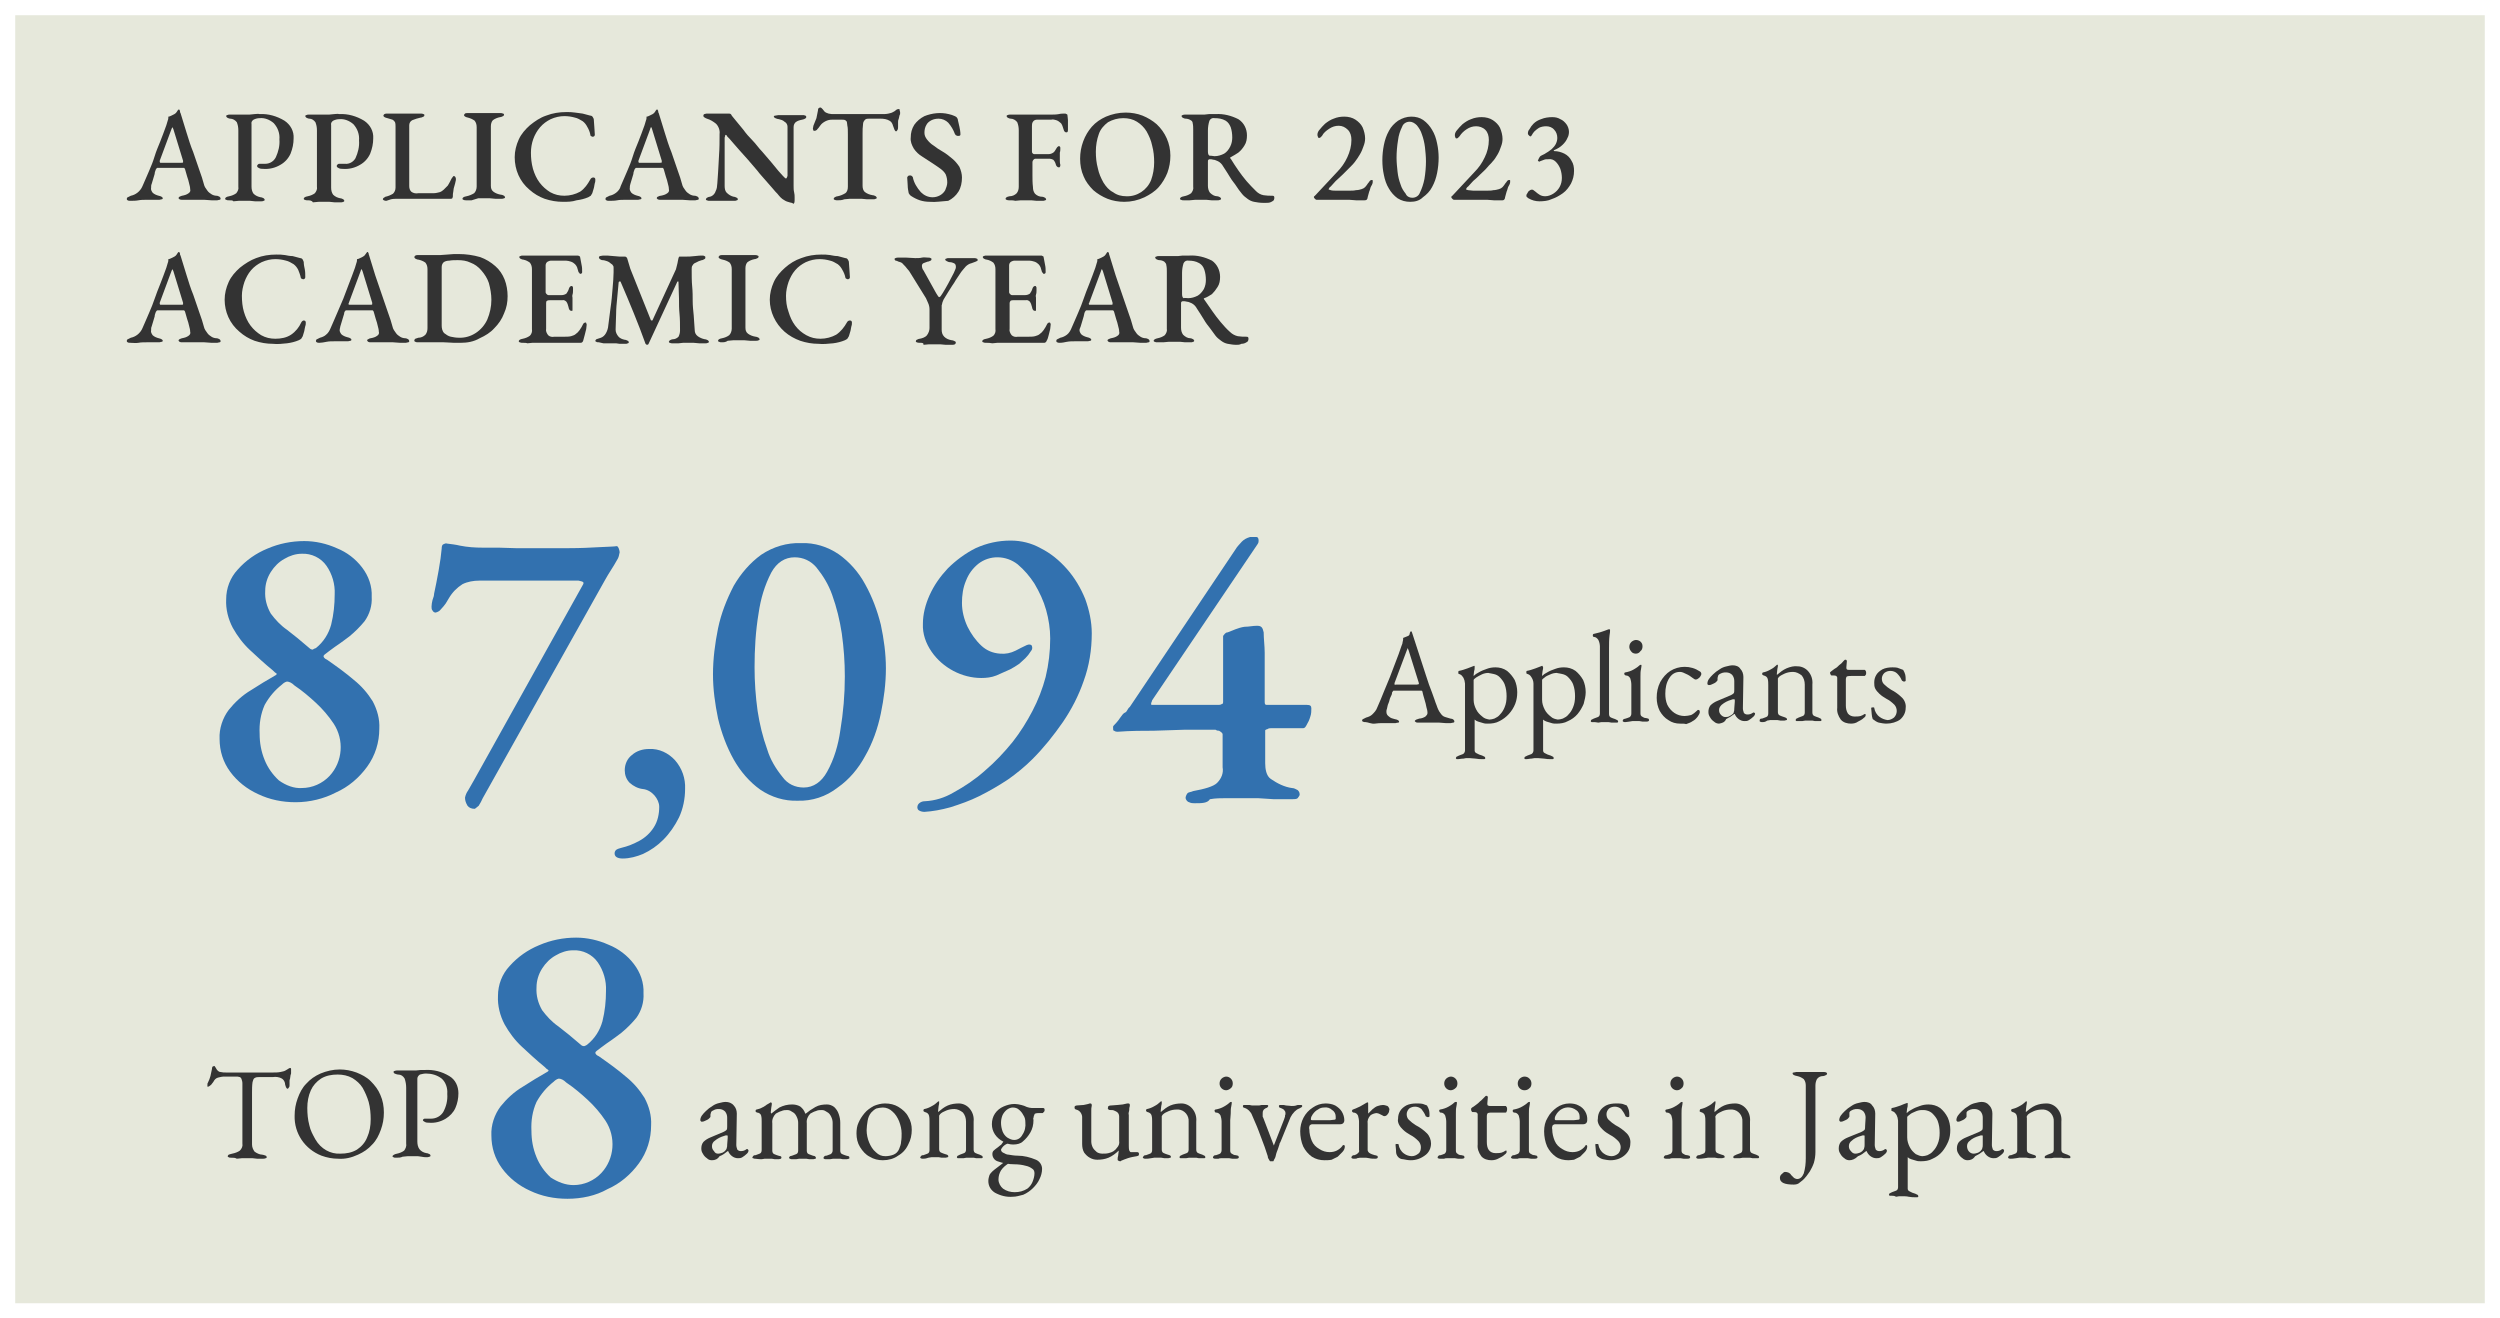 <?xml version="1.0" encoding="utf-8"?>
<!-- Generator: Adobe Illustrator 24.0.0, SVG Export Plug-In . SVG Version: 6.00 Build 0)  -->
<svg version="1.1" id="レイヤー_1" xmlns="http://www.w3.org/2000/svg" xmlns:xlink="http://www.w3.org/1999/xlink" x="0px"
	 y="0px" viewBox="0 0 493 260" style="enable-background:new 0 0 493 260;" xml:space="preserve">
<rect x="0" y="0" width="493" height="260" fill="#808080" stroke="none"/>
<style type="text/css">
	.st0{fill:#E6E8DB;}
	.st1{fill:#FFFFFF;}
	.st2{fill:#333333;}
	.st3{fill:#3271AF;}
</style>
<g id="レイヤー_2_1_">
	<g id="コンテンツ">
		<rect x="1.5" y="1.5" class="st0" width="490" height="257"/>
		<path class="st1" d="M490,3v254H3V3H490 M493,0H0v260h493V0z"/>
		<path class="st2" d="M25.7,39.6c-0.2,0-0.4,0-0.5-0.1c-0.1,0-0.2-0.1-0.2-0.3c0-0.1,0.1-0.3,0.2-0.3c0.2-0.1,0.4-0.2,0.6-0.3
			c0.5-0.1,0.9-0.3,1.3-0.6c0.4-0.3,0.8-0.8,1-1.3c0.5-1.1,0.9-2.1,1.3-3s0.8-1.9,1.1-2.9s0.7-1.9,1.1-2.9s0.8-2.1,1.2-3.2
			c0.1-0.3,0.2-0.7,0.3-1c0.1-0.2,0.1-0.5,0.1-0.7c0.2,0,0.4-0.1,0.6-0.2c0.2-0.1,0.4-0.2,0.6-0.3c0.2-0.1,0.4-0.3,0.5-0.5
			c0.1-0.2,0.2-0.3,0.3-0.4h0.1c0,0,0.1,0,0.1,0.1c0.1,0.1,0.1,0.2,0.1,0.3c0,0.1,0,0.2,0.1,0.3c0.4,1.3,0.8,2.6,1.2,3.9
			s0.8,2.6,1.3,3.8l1.2,3.5c0.4,1.1,0.7,2,0.9,2.8c0.1,0.5,0.4,0.9,0.7,1.3c0.2,0.3,0.5,0.5,0.8,0.7c0.3,0.2,0.7,0.3,1,0.3
			c0.2,0,0.4,0.1,0.6,0.2c0.1,0.1,0.2,0.2,0.2,0.4c0,0.1-0.1,0.2-0.2,0.2c-0.2,0-0.3,0.1-0.5,0.1c-0.3,0-0.6,0-1.1,0l-1.4-0.1H39
			h-1.1c-0.4,0-0.8,0-1.1,0h-0.9c-0.2,0-0.3,0-0.5-0.1c-0.1-0.1-0.2-0.2-0.2-0.2c0-0.1,0.1-0.3,0.2-0.3c0.2-0.1,0.4-0.2,0.5-0.2
			c0.5-0.1,0.9-0.2,1.3-0.5c0.3-0.2,0.4-0.5,0.3-0.8c0-0.4-0.1-0.7-0.2-1.1c-0.1-0.4-0.2-0.9-0.4-1.4l-0.4-1.4
			c0-0.1-0.1-0.2-0.2-0.3c-0.1,0-0.3,0-0.4,0h-4.8c-0.1,0-0.2,0-0.2,0.1c-0.1,0.1-0.2,0.2-0.2,0.3c-0.1,0.3-0.2,0.5-0.2,0.8
			c-0.1,0.3-0.2,0.7-0.3,1s-0.2,0.7-0.3,1c-0.1,0.2-0.1,0.4-0.1,0.7c-0.1,0.4,0.1,0.7,0.3,1c0.3,0.3,0.8,0.5,1.2,0.6
			c0.5,0.1,0.8,0.3,0.8,0.5c0,0.1-0.1,0.2-0.2,0.2c-0.2,0-0.3,0.1-0.5,0.1h-1.1c-0.4,0-0.9,0-1.4,0c-0.5,0-1.1,0-1.6,0.1
			S26.2,39.6,25.7,39.6z M31.9,32.1h3.8c0.2,0,0.4,0,0.4-0.1c0,0,0-0.1,0-0.1c0,0,0-0.1,0-0.2l-1.9-6.2c-0.1-0.3-0.2-0.4-0.2-0.4
			s-0.1,0.1-0.2,0.4l-2.3,6.2c0,0.1,0,0.1,0,0.2c0,0.1,0.1,0.2,0.1,0.2C31.7,32.1,31.8,32.1,31.9,32.1z"/>
		<path class="st2" d="M45.1,39.5c-0.2,0-0.3,0-0.5-0.1c-0.1,0-0.2-0.1-0.2-0.2c0-0.2,0.2-0.4,0.8-0.5c0.5-0.1,1-0.3,1.4-0.6
			c0.3-0.4,0.5-0.8,0.4-1.3V25.7c0-0.6-0.1-1.1-0.3-1.6c-0.3-0.4-0.8-0.7-1.3-0.7c-0.2,0-0.4-0.1-0.6-0.2c-0.1-0.1-0.2-0.2-0.2-0.3
			c0-0.1,0.1-0.2,0.2-0.2c0.2-0.1,0.3-0.1,0.5-0.1h1.1h0.8c0.3,0,0.6,0,0.9,0c0.4,0,0.7,0,1.1,0l1-0.1c0.3,0,0.7-0.1,1,0
			c1.7-0.1,3.4,0.4,4.9,1.3c1.2,0.8,1.9,2.1,1.8,3.5c0,1-0.2,2-0.6,3c-0.4,0.9-1.1,1.7-2,2.2c-1,0.6-2.2,0.9-3.4,0.8
			c-0.3,0-0.6,0-0.9-0.2c-0.2-0.1-0.3-0.2-0.3-0.4c0-0.1,0.1-0.2,0.2-0.3c0.1-0.1,0.2-0.1,0.3-0.1c0.1,0,0.3,0,0.4,0
			c0.2,0,0.5,0,0.7,0c0.9,0,1.7-0.5,2.1-1.3c0.5-1.1,0.8-2.3,0.7-3.5c0.1-1.2-0.3-2.3-1.1-3.2c-0.8-0.7-1.8-1.1-2.8-1
			c-0.4,0-0.8,0.1-1.2,0.3c-0.3,0.2-0.5,0.5-0.4,0.9v12.3c0,0.5,0.1,1,0.4,1.4c0.4,0.4,0.9,0.6,1.4,0.7c0.2,0,0.4,0.1,0.6,0.2
			c0.1,0.1,0.2,0.2,0.2,0.3c0,0.1-0.1,0.2-0.2,0.2c-0.2,0.1-0.3,0.1-0.5,0.1c-0.4,0-0.8,0-1.2,0l-1-0.1c-0.3,0-0.6,0-1,0
			s-0.8,0-1.2,0l-1.1,0.1C46,39.5,45.5,39.5,45.1,39.5z"/>
		<path class="st2" d="M60.6,39.5c-0.2,0-0.3,0-0.5-0.1c-0.1,0-0.2-0.1-0.2-0.2c0-0.2,0.2-0.4,0.8-0.5c0.5-0.1,1-0.3,1.4-0.6
			c0.3-0.4,0.5-0.8,0.4-1.3V25.7c0-0.6-0.1-1.1-0.3-1.6c-0.3-0.4-0.7-0.7-1.2-0.7c-0.2,0-0.4-0.1-0.6-0.2c-0.1-0.1-0.2-0.2-0.2-0.3
			c0-0.1,0.1-0.2,0.2-0.2c0.2-0.1,0.3-0.1,0.5-0.1H62h0.9c0.3,0,0.6,0,0.9,0c0.4,0,0.7,0,1.1,0l1-0.1c0.3,0,0.7-0.1,1,0
			c1.7-0.1,3.4,0.4,4.9,1.3c1.2,0.8,1.9,2.1,1.8,3.5c0,1-0.2,2-0.6,3c-0.4,0.9-1.1,1.7-2,2.2c-1,0.6-2.2,0.9-3.4,0.8
			c-0.3,0-0.6,0-0.9-0.2c-0.2-0.1-0.3-0.2-0.3-0.4c0-0.1,0.1-0.2,0.2-0.3c0.1-0.1,0.2-0.1,0.3-0.1c0.1,0,0.3,0,0.4,0
			c0.2,0,0.5,0,0.7,0c0.9,0.1,1.7-0.4,2.1-1.1c0.5-1.1,0.8-2.3,0.7-3.5c0.1-1.2-0.3-2.3-1.1-3.2c-0.8-0.7-1.8-1.1-2.8-1
			c-0.4,0-0.8,0.1-1.2,0.3c-0.3,0.2-0.5,0.5-0.4,0.9v12.3c0,0.5,0.1,1,0.4,1.4c0.4,0.4,0.9,0.6,1.4,0.7c0.2,0,0.4,0.1,0.6,0.2
			c0.1,0.1,0.2,0.2,0.2,0.3c0,0.1-0.1,0.2-0.2,0.2c-0.2,0.1-0.3,0.1-0.5,0.1c-0.4,0-0.8,0-1.2,0l-1-0.1c-0.3,0-0.6,0-1,0
			s-0.8,0-1.2,0l-1.1,0.1C61.5,39.5,61,39.5,60.6,39.5z"/>
		<path class="st2" d="M76.2,39.6c-0.2,0-0.3,0-0.5-0.1c-0.1-0.1-0.2-0.1-0.2-0.2c0-0.1,0.1-0.3,0.2-0.3c0.1-0.1,0.2-0.1,0.3-0.2
			c0.5-0.1,1-0.3,1.5-0.6c0.3-0.3,0.5-0.7,0.5-1.2V25c0-0.3,0-0.6-0.1-0.9c-0.1-0.2-0.3-0.4-0.5-0.5c-0.3-0.1-0.7-0.2-1-0.3
			c-0.5-0.1-0.8-0.3-0.8-0.5c0-0.1,0.1-0.2,0.2-0.3c0.2-0.1,0.3-0.1,0.5-0.1c0.4,0,0.8,0,1.2,0l1,0c0.3,0,0.7,0,1,0h1.2h1.1
			c0.4,0,0.8,0,1.2,0c0.2,0,0.3,0,0.5,0.1c0.1,0,0.2,0.1,0.2,0.2c0,0.1-0.1,0.3-0.2,0.3c-0.2,0.1-0.4,0.2-0.6,0.2
			c-0.5,0.1-1.1,0.3-1.6,0.5c-0.4,0.2-0.6,0.6-0.6,1v12c0,0.4,0.1,0.8,0.4,1.1c0.4,0.3,0.9,0.4,1.4,0.3h3c0.4,0,0.8-0.1,1.2-0.2
			c0.3-0.1,0.6-0.3,0.8-0.5c0.3-0.3,0.5-0.5,0.8-0.8c0.2-0.3,0.4-0.7,0.6-1.1c0.1-0.2,0.2-0.4,0.3-0.5s0.2-0.3,0.3-0.3
			c0.1,0,0.2,0.1,0.3,0.2c0,0.1,0.1,0.2,0.1,0.3c0,0,0,0.1,0,0.1c0,0.1,0,0.1,0,0.2c-0.1,0.5-0.2,0.9-0.3,1.2s-0.2,0.7-0.2,1
			c-0.1,0.4-0.1,0.7-0.1,1.1c0,0.1-0.1,0.2-0.1,0.3c-0.1,0.1-0.2,0.1-0.3,0.1h-2.2h-2.3c-0.8,0-1.6,0-2.3,0h-2.2h-1.4
			c-0.5,0-1,0-1.4,0.1L76.2,39.6z"/>
		<path class="st2" d="M91.9,39.5c-0.2,0-0.3,0-0.5-0.1c-0.1,0-0.2-0.1-0.2-0.2c0-0.2,0.2-0.4,0.8-0.5c0.5-0.1,1-0.3,1.5-0.6
			c0.3-0.3,0.5-0.8,0.5-1.3V25.1c0-0.5-0.1-0.9-0.4-1.3c-0.4-0.3-0.9-0.5-1.3-0.6c-0.5-0.1-0.8-0.3-0.8-0.5c0-0.1,0.1-0.2,0.2-0.3
			c0.1-0.1,0.3-0.1,0.5-0.1c0.4,0,0.9,0,1.2,0l1,0c0.3,0,0.7,0,1.1,0h1h1c0.3,0,0.7,0,1.2,0c0.2,0,0.3,0,0.5,0.1
			c0.1,0,0.2,0.1,0.2,0.2c0,0.1-0.1,0.3-0.2,0.3c-0.2,0.1-0.4,0.2-0.6,0.2c-0.5,0.1-1,0.3-1.4,0.6c-0.3,0.3-0.4,0.8-0.4,1.2v11.7
			c0,0.5,0.1,0.9,0.5,1.2c0.4,0.3,0.9,0.5,1.5,0.6c0.2,0,0.4,0.1,0.6,0.2c0.1,0.1,0.2,0.2,0.2,0.3c0,0.1-0.1,0.2-0.2,0.2
			c-0.2,0.1-0.3,0.1-0.5,0.1c-0.4,0-0.8,0-1.2,0l-1.1-0.1c-0.3,0-0.7,0-1.1,0s-0.8,0-1.2,0L93,39.5C92.7,39.5,92.3,39.5,91.9,39.5z"
			/>
		<path class="st2" d="M111,39.8c-1.2,0-2.4-0.2-3.6-0.6c-1.1-0.4-2.1-1-3-1.8c-1.9-1.6-2.9-3.9-2.9-6.4c0-1.2,0.3-2.4,0.8-3.5
			c0.5-1.1,1.3-2,2.2-2.8c1-0.8,2-1.5,3.2-1.9c1.3-0.5,2.6-0.7,4-0.7c0.6,0,1.1,0,1.7,0.1c0.5,0.1,1,0.1,1.5,0.2
			c0.5,0.1,1,0.3,1.5,0.4c0.2,0,0.4,0.1,0.5,0.3c0.1,0.2,0.2,0.3,0.2,0.5c0,0.5,0.1,0.9,0.1,1.4s0.1,1,0.1,1.6
			c0,0.1-0.1,0.3-0.2,0.3c-0.1,0.1-0.3,0.1-0.4,0c-0.2,0-0.3-0.2-0.3-0.4c-0.1-0.5-0.3-1-0.6-1.5c-0.2-0.4-0.5-0.8-0.9-1.1
			c-0.5-0.3-1-0.6-1.5-0.7c-0.7-0.2-1.4-0.3-2.1-0.3c-0.9,0-1.8,0.2-2.7,0.6c-0.8,0.4-1.5,0.9-2.1,1.6c-1.2,1.4-1.8,3.2-1.8,5
			c0,1.1,0.1,2.1,0.4,3.2c0.3,1,0.7,1.9,1.3,2.7c0.6,0.8,1.3,1.4,2.1,1.9c0.9,0.5,1.8,0.7,2.8,0.7c1.1,0,2.2-0.3,3.1-0.8
			c0.9-0.6,1.5-1.5,2-2.4c0.1-0.2,0.3-0.4,0.6-0.4c0.2,0,0.4,0.1,0.4,0.4c0,0.2,0,0.5-0.1,0.7c-0.1,0.3-0.1,0.7-0.2,1
			c-0.1,0.4-0.2,0.7-0.3,1c-0.1,0.2-0.2,0.3-0.3,0.5c-0.2,0.1-0.3,0.2-0.5,0.3c-0.7,0.3-1.5,0.5-2.3,0.6
			C112.8,39.8,111.9,39.8,111,39.8z"/>
		<path class="st2" d="M120.1,39.6c-0.2,0-0.4,0-0.5-0.1c-0.1,0-0.2-0.1-0.2-0.3c0-0.1,0.1-0.3,0.2-0.3c0.2-0.1,0.4-0.2,0.6-0.3
			c0.5-0.1,0.9-0.3,1.3-0.6c0.4-0.3,0.8-0.8,0.9-1.3c0.5-1.1,0.9-2.1,1.3-3s0.8-1.9,1.1-2.9s0.7-1.9,1.1-2.9s0.8-2.1,1.2-3.2
			c0.1-0.3,0.2-0.7,0.3-1c0.1-0.2,0.1-0.5,0.1-0.7c0.2,0,0.4-0.1,0.6-0.2c0.2-0.1,0.4-0.2,0.6-0.3c0.2-0.1,0.4-0.3,0.5-0.5
			c0.1-0.2,0.2-0.3,0.3-0.4h0.1c0,0,0.1,0,0.1,0.1c0.1,0.1,0.1,0.2,0.1,0.3c0,0.1,0,0.2,0.1,0.3c0.4,1.3,0.8,2.6,1.2,3.9
			s0.8,2.6,1.3,3.8l1.2,3.5c0.4,1.1,0.7,2,0.9,2.8c0.1,0.5,0.4,0.9,0.7,1.3c0.2,0.3,0.5,0.5,0.8,0.7c0.3,0.2,0.7,0.3,1,0.3
			c0.2,0,0.4,0.1,0.6,0.2c0.1,0.1,0.2,0.2,0.2,0.4c0,0.1-0.1,0.2-0.2,0.2c-0.2,0-0.3,0.1-0.5,0.1c-0.3,0-0.6,0-1.1,0l-1.4-0.1h-1.3
			h-1.1c-0.4,0-0.8,0-1.1,0h-0.9c-0.2,0-0.3,0-0.5-0.1c-0.1-0.1-0.2-0.2-0.2-0.2c0-0.1,0.1-0.3,0.2-0.3c0.2-0.1,0.4-0.2,0.6-0.2
			c0.5-0.1,0.9-0.2,1.3-0.5c0.3-0.2,0.4-0.5,0.3-0.8c0-0.4-0.1-0.7-0.2-1.1c-0.1-0.4-0.2-0.9-0.4-1.4l-0.4-1.4
			c0-0.1-0.1-0.2-0.2-0.3c-0.1,0-0.3,0-0.4,0h-4.8c-0.1,0-0.2,0-0.2,0.1c-0.1,0.1-0.2,0.2-0.2,0.3c-0.1,0.3-0.2,0.5-0.2,0.8
			c-0.1,0.3-0.2,0.7-0.3,1s-0.2,0.7-0.3,1s-0.1,0.5-0.1,0.7c-0.1,0.4,0.1,0.7,0.3,1c0.3,0.3,0.8,0.5,1.2,0.6
			c0.5,0.1,0.8,0.3,0.8,0.5c0,0.1-0.1,0.2-0.2,0.2c-0.2,0-0.3,0.1-0.5,0.1h-1.1c-0.4,0-0.9,0-1.4,0c-0.6,0-1.1,0-1.6,0.1
			S120.6,39.6,120.1,39.6z M126.3,32.1h3.8c0.2,0,0.4,0,0.4-0.1c0,0,0-0.1,0-0.1c0,0,0-0.1,0-0.2l-1.9-6.2c-0.1-0.3-0.1-0.4-0.2-0.4
			s-0.1,0.1-0.2,0.4l-2.3,6.2c0,0.1,0,0.1,0,0.2c0,0.1,0.1,0.2,0.1,0.2C126.1,32.1,126.2,32.1,126.3,32.1z"/>
		<path class="st2" d="M155.7,39.9c-0.4-0.1-0.7-0.2-1-0.4c-0.6-0.3-1-0.8-1.4-1.3c-0.2-0.2-0.5-0.5-0.9-1l-1.4-1.6
			c-0.5-0.6-1.1-1.2-1.7-2l-1.8-2.1l-1.7-1.9l-1.4-1.6c-0.4-0.5-0.7-0.8-0.9-1c-0.1-0.1-0.2-0.2-0.2-0.3c-0.1-0.1-0.1-0.1-0.2-0.1
			c-0.1,0-0.1,0.1-0.1,0.2c0,0.1-0.1,0.2-0.1,0.4c0,0.8,0,1.8,0,2.9s0,2.2,0,3.4s0,2.2,0,3.2c0,0.5,0.1,1,0.4,1.3
			c0.4,0.4,0.9,0.7,1.4,0.8c0.2,0,0.4,0.1,0.6,0.2c0.1,0,0.2,0.2,0.2,0.3c0,0.1-0.1,0.2-0.2,0.2c-0.2,0.1-0.3,0.1-0.5,0.1
			c-0.4,0-0.7,0-1.1,0H143h-0.8c-0.3,0-0.6,0-0.8,0l-0.7,0h-0.8c-0.2,0-0.3,0-0.5-0.1c-0.1,0-0.2-0.1-0.2-0.2c0-0.1,0.1-0.2,0.2-0.3
			c0.2-0.1,0.4-0.2,0.6-0.2c0.4-0.1,0.8-0.4,1-0.8c0.2-0.4,0.4-0.9,0.4-1.3c0.1-0.7,0.1-1.5,0.2-2.6s0.1-2.3,0.2-3.6
			s0.1-2.7,0.1-4.1c0.1-0.7-0.2-1.5-0.7-2c-0.5-0.4-1.1-0.8-1.8-1c-0.2-0.1-0.3-0.1-0.4-0.2c-0.2-0.1-0.3-0.2-0.3-0.4
			c0-0.1,0.1-0.3,0.2-0.3c0.1,0,0.3-0.1,0.4-0.1h1.2h1h1h1.2c0.1,0,0.3,0,0.4,0.1c0.1,0.1,0.2,0.2,0.2,0.3l0.9,1.1l1.4,1.7
			c0.5,0.7,1.1,1.4,1.8,2.1s1.2,1.5,1.9,2.2l1.8,2.1l1.4,1.7l0.9,1l0.3,0.3c0.1,0.1,0.2,0.2,0.3,0.2c0.1,0,0.2-0.2,0.3-0.5v-1.4
			c0-0.7,0-1.5,0-2.4s0-1.9,0-2.9s0-2,0-3c0-0.4-0.2-0.8-0.6-1c-0.3-0.3-0.7-0.4-1.1-0.5c-0.2,0-0.5-0.1-0.7-0.2
			c-0.2-0.1-0.3-0.2-0.3-0.3s0.1-0.2,0.3-0.2c0.2,0,0.4-0.1,0.6-0.1h2.8h0.8c0.3,0,0.7,0,1.2,0c0.2,0,0.3,0,0.5,0.1
			c0.1,0,0.2,0.1,0.2,0.3c0,0.2-0.3,0.4-0.8,0.5c-0.5,0.1-0.9,0.2-1.3,0.5c-0.3,0.3-0.4,0.6-0.4,1c0,0.3,0,0.7,0,1.4s0,1.4,0,2.2
			s0,1.7,0,2.7c0,0.9,0,1.8,0,2.8v2.5c0,0.4,0,0.8,0.1,1.2s0.1,0.7,0.1,1c0,0.2,0,0.4,0,0.6c0,0.2,0,0.5-0.2,0.7
			C156.1,39.9,155.9,40,155.7,39.9z"/>
		<path class="st2" d="M165.1,39.5c-0.2,0-0.3,0-0.5-0.1c-0.1,0-0.2-0.1-0.2-0.2c0-0.1,0.1-0.2,0.2-0.3c0.2-0.1,0.4-0.2,0.6-0.2
			c0.5-0.1,1-0.3,1.5-0.6c0.4-0.3,0.5-0.8,0.5-1.3V26.5c0-0.8,0-1.3-0.1-1.7c0-0.3-0.1-0.5-0.1-0.8c-0.1-0.1-0.2-0.2-0.3-0.3
			c-0.2-0.1-0.5-0.1-0.7-0.1h-1.9c-0.5,0-0.9,0.1-1.3,0.3c-0.4,0.2-0.8,0.5-1,0.8l-0.3,0.4c-0.1,0.2-0.3,0.3-0.4,0.5
			c-0.1,0.1-0.3,0.2-0.5,0.2c-0.1,0-0.2,0-0.2-0.1c0-0.1-0.1-0.2-0.1-0.3c0-0.2,0.1-0.4,0.1-0.6c0.2-0.5,0.4-1,0.6-1.5
			c0.1-0.5,0.2-1,0.3-1.5c0-0.3,0.1-0.5,0.2-0.5c0.1-0.1,0.2-0.1,0.3-0.1c0.1,0,0.2,0.1,0.4,0.3l0.4,0.5c0.2,0.2,0.5,0.3,0.8,0.4
			c0.4,0.1,0.7,0.1,1.1,0.1h9.4c0.4,0,0.9,0,1.3-0.1c0.3-0.1,0.6-0.1,0.9-0.3c0.2-0.1,0.4-0.2,0.6-0.4c0.1-0.1,0.3-0.2,0.6-0.2
			c0.1,0,0.1,0.1,0.1,0.2c0,0.1,0.1,0.3,0.1,0.4c0,0.1,0,0.2,0,0.3c0,0.1,0,0.2-0.1,0.3c-0.1,0.3-0.1,0.6-0.2,0.8
			c-0.1,0.2-0.1,0.4-0.1,0.5c0,0.2,0,0.4,0,0.6v0.4c0,0.2,0,0.4-0.1,0.6c-0.1,0.2-0.2,0.3-0.3,0.3s-0.2-0.1-0.3-0.3
			c-0.1-0.3-0.2-0.5-0.3-0.8c-0.1-0.4-0.3-0.8-0.7-1c-0.5-0.3-1.1-0.4-1.8-0.4h-2.2c-0.3,0-0.6,0-0.8,0.2c-0.2,0.2-0.4,0.5-0.4,0.8
			c-0.1,0.7-0.1,1.3-0.1,2v10.2c0,0.5,0.1,1,0.5,1.3c0.4,0.3,0.9,0.5,1.5,0.6c0.2,0,0.4,0.1,0.6,0.2c0.1,0.1,0.2,0.2,0.2,0.3
			c0,0.1-0.1,0.2-0.2,0.2c-0.2,0.1-0.3,0.1-0.5,0.1c-0.4,0-0.8,0-1.2,0l-1.1-0.1c-0.4,0-0.7,0-1.1,0s-0.8,0-1.2,0l-1.1,0.1
			C166,39.5,165.6,39.5,165.1,39.5z"/>
		<path class="st2" d="M183.4,39.8c-0.7,0-1.4-0.1-2-0.3c-0.6-0.2-1.2-0.5-1.8-0.9l-0.2-0.2c-0.1-0.1-0.1-0.2-0.2-0.3
			c-0.1-0.5-0.2-1-0.2-1.5c0-0.6-0.1-1.1-0.1-1.6c0-0.1,0.1-0.2,0.2-0.3c0.1-0.1,0.2-0.1,0.4-0.1c0.1,0,0.2,0,0.3,0.1
			c0.1,0.1,0.1,0.1,0.2,0.2c0.2,1.1,0.8,2.1,1.6,3c0.6,0.6,1.4,1,2.3,1c1,0,2-0.5,2.5-1.4c0.2-0.5,0.4-1,0.4-1.5
			c0-0.6-0.1-1.1-0.3-1.6c-0.2-0.4-0.6-0.8-1-1.1c-0.4-0.3-1-0.7-1.6-1.1s-1.4-0.9-2-1.3c-0.7-0.4-1.3-1-1.7-1.6
			c-0.4-0.7-0.7-1.4-0.6-2.2c0-0.9,0.2-1.7,0.7-2.5c0.5-0.7,1.2-1.3,2-1.7c1.5-0.6,3.2-0.8,4.8-0.4c0.4,0.1,0.8,0.2,1.2,0.4
			c0.1,0.1,0.3,0.1,0.4,0.3c0.1,0.1,0.2,0.3,0.2,0.5c0.1,0.4,0.2,0.8,0.3,1.3c0.1,0.5,0.2,1,0.2,1.5c0,0.2-0.1,0.3-0.4,0.3
			c-0.2,0-0.3,0-0.4-0.1c-0.1,0-0.2-0.1-0.3-0.3c-0.3-0.8-0.7-1.5-1.3-2.2c-0.5-0.5-1.2-0.8-1.9-0.8c-0.5,0-1,0.1-1.4,0.3
			c-0.4,0.2-0.8,0.5-1,0.9c-0.3,0.5-0.4,1-0.4,1.6c0,0.5,0.2,0.9,0.5,1.3c0.4,0.5,0.8,0.9,1.3,1.2c0.5,0.4,1.1,0.8,1.8,1.2
			c0.7,0.4,1.3,0.9,1.9,1.4c0.5,0.4,1,1,1.4,1.6c0.3,0.7,0.5,1.4,0.5,2.1c0,1-0.2,2-0.7,2.8c-0.5,0.8-1.2,1.4-2,1.8
			C185.5,39.7,184.5,39.9,183.4,39.8z"/>
		<path class="st2" d="M199,39.5c-0.2,0-0.3,0-0.5-0.1c-0.1,0-0.2-0.1-0.2-0.2c0-0.2,0.2-0.4,0.8-0.5c0.5,0,1-0.2,1.4-0.6
			c0.3-0.4,0.4-0.8,0.4-1.3V25.7c0-0.6-0.1-1.1-0.3-1.6c-0.3-0.4-0.8-0.7-1.3-0.7c-0.2,0-0.4-0.1-0.6-0.2c-0.1-0.1-0.2-0.2-0.2-0.3
			c0-0.1,0.1-0.2,0.2-0.2c0.2-0.1,0.3-0.1,0.5-0.1c0.6,0,1.1,0,1.5,0l1.3,0c0.4,0,0.9,0,1.4,0h3.8c0.5,0,1.1,0,1.6-0.1
			c0.4-0.1,0.8-0.1,1.2-0.1c0.1,0,0.2,0,0.3,0.1c0.1,0,0.2,0.1,0.2,0.2c0,0.3,0.1,0.6,0.1,1s0,0.8,0,1.1s0,0.6,0,0.8
			c0,0.4-0.1,0.5-0.3,0.5c-0.1,0-0.2,0-0.3-0.1c-0.1-0.1-0.2-0.2-0.2-0.3c-0.1-0.3-0.2-0.6-0.3-0.9c-0.1-0.2-0.2-0.5-0.4-0.6
			c-0.2-0.2-0.5-0.4-0.8-0.5c-0.3-0.1-0.7-0.2-1-0.1h-2.8c-0.3,0-0.6,0.1-0.8,0.4c-0.2,0.3-0.2,0.6-0.2,0.9v4.9c0,0.1,0,0.3,0.1,0.4
			c0.1,0.1,0.2,0.2,0.3,0.2h1.5c0.5,0,1,0,1.3,0c0.4,0,0.7-0.1,1-0.3c0.3-0.2,0.4-0.5,0.6-0.8c0.1-0.1,0.1-0.2,0.2-0.3
			c0.1-0.1,0.2-0.1,0.3-0.2c0.1,0,0.2,0.1,0.2,0.1c0.1,0.1,0.1,0.2,0.1,0.3c0,0.3,0,0.6-0.1,0.9c0,0.2,0,0.5,0,0.7
			c0,0.3,0,0.6,0,0.8s0,0.6,0.1,0.9c0,0.1,0,0.3-0.1,0.4c0,0.1-0.1,0.1-0.2,0.1c-0.2,0-0.3-0.1-0.4-0.2c-0.1-0.1-0.2-0.3-0.2-0.4
			c-0.1-0.4-0.3-0.7-0.5-0.9c-0.2-0.1-0.5-0.2-0.7-0.2h-0.6h-0.6H205c-0.3,0-0.5,0-0.8,0c-0.2,0-0.3,0.1-0.4,0.2
			c-0.1,0.1-0.2,0.3-0.2,0.5c0,0.8,0,1.6,0,2.4s0,1.7,0.1,2.5c0,0.5,0.1,0.9,0.4,1.3c0.4,0.4,0.9,0.6,1.4,0.6c0.2,0,0.4,0.1,0.6,0.2
			c0.1,0.1,0.2,0.2,0.2,0.3c0,0.1-0.1,0.2-0.2,0.2c-0.2,0.1-0.3,0.1-0.5,0.1c-0.4,0-0.8,0-1.2,0l-1-0.1c-0.3,0-0.7,0-1,0
			c-0.4,0-0.8,0-1.1,0l-1.1,0.1C199.9,39.5,199.4,39.5,199,39.5z"/>
		<path class="st2" d="M221.7,39.8c-1.1,0-2.3-0.2-3.3-0.6c-1-0.4-2-1-2.8-1.7c-0.8-0.8-1.5-1.7-1.9-2.7c-0.5-1.1-0.7-2.3-0.7-3.5
			c0-1.2,0.2-2.3,0.6-3.4c0.4-1.1,1-2.1,1.7-2.9c0.8-0.9,1.7-1.5,2.8-2c1.2-0.5,2.5-0.8,3.9-0.8c1.1,0,2.3,0.2,3.3,0.6
			c1,0.4,2,1,2.8,1.7c1.7,1.6,2.7,3.8,2.7,6.2c0,1.2-0.2,2.3-0.6,3.4c-0.4,1-1,2-1.7,2.8c-0.8,0.9-1.8,1.5-2.8,2
			C224.4,39.5,223.1,39.8,221.7,39.8z M222.1,38.7c2.1,0.1,4.1-1.2,4.9-3.2c0.4-1.1,0.6-2.3,0.6-3.5c0-1.1-0.1-2.2-0.4-3.3
			c-0.2-1-0.6-1.9-1.1-2.8c-0.5-0.8-1.1-1.4-1.9-1.9c-0.8-0.5-1.7-0.7-2.7-0.7c-1.1,0-2.1,0.3-3,0.8c-0.8,0.6-1.5,1.4-1.8,2.3
			c-0.4,1.1-0.6,2.3-0.6,3.5c0,1.1,0.1,2.2,0.4,3.3c0.2,1,0.6,1.9,1.1,2.8c0.5,0.8,1.1,1.5,1.9,1.9
			C220.3,38.5,221.2,38.7,222.1,38.7z"/>
		<path class="st2" d="M249,40c-0.6,0-1.1-0.1-1.7-0.2c-0.5-0.1-0.9-0.3-1.3-0.6c-0.4-0.3-0.8-0.6-1.1-1c-0.4-0.5-0.8-1-1.1-1.5
			s-0.8-1-1.2-1.7s-0.9-1.4-1.4-2.2c-0.2-0.4-0.6-0.8-1-1c-0.3-0.1-0.6-0.3-0.9-0.3c-0.3-0.1-0.6-0.1-0.7-0.1c-0.1,0-0.2,0-0.3,0.1
			c-0.1,0.1-0.1,0.2-0.1,0.4v4.7c0,0.5,0.1,1,0.4,1.4c0.4,0.4,0.9,0.7,1.4,0.7c0.2,0,0.4,0.1,0.6,0.2c0.1,0.1,0.2,0.2,0.2,0.3
			c0,0.1-0.1,0.2-0.2,0.2c-0.2,0.1-0.3,0.1-0.5,0.1c-0.4,0-0.8,0-1.2,0l-1-0.1c-0.3,0-0.6,0-1,0s-0.8,0-1.2,0l-1.1,0.1
			c-0.4,0-0.8,0-1.2,0c-0.2,0-0.3,0-0.5-0.1c-0.1,0-0.2-0.1-0.2-0.2c0-0.2,0.2-0.4,0.8-0.5c0.5-0.1,1-0.3,1.4-0.6
			c0.3-0.4,0.5-0.8,0.4-1.3V25.6c0-0.4,0-0.9-0.1-1.3c0-0.3-0.2-0.5-0.4-0.6c-0.3-0.2-0.7-0.3-1-0.3c-0.2,0-0.4-0.1-0.6-0.2
			c-0.1-0.1-0.2-0.2-0.2-0.3c0-0.1,0.1-0.2,0.2-0.2c0.2-0.1,0.3-0.1,0.5-0.1c0.5,0,0.9,0,1.2,0h0.8h0.9c0.3,0,0.6,0,0.9,0l0.9-0.1
			c0.3,0,0.8,0,1.3,0c1.6-0.1,3.1,0.3,4.5,1c1.1,0.7,1.7,1.9,1.7,3.2c0,0.7-0.1,1.4-0.5,2c-0.3,0.5-0.7,1-1.2,1.4
			c-0.5,0.3-0.9,0.6-1.5,0.9c-0.1,0-0.1,0-0.1,0.1c0,0.1,0,0.2,0.1,0.2c0.5,0.8,1,1.6,1.5,2.3s1,1.4,1.6,2.1c0.6,0.7,1.3,1.4,1.9,2
			c0.4,0.4,0.9,0.7,1.5,0.8c0.6,0.1,1.1,0.1,1.7,0.1c0.3,0,0.4,0.1,0.4,0.4c0,0.3-0.1,0.6-0.4,0.7c-0.3,0.2-0.6,0.3-1,0.3
			C249.7,40,249.4,40,249,40z M239.5,30.8c0.7,0,1.3-0.2,1.9-0.5c0.5-0.3,0.9-0.8,1.2-1.4c0.3-0.6,0.4-1.2,0.4-1.8
			c0-0.7-0.1-1.4-0.3-2c-0.2-0.5-0.5-1-1-1.3c-0.7-0.4-1.4-0.5-2.2-0.5c-0.4-0.1-0.8,0.1-1,0.5c-0.2,0.6-0.3,1.3-0.3,1.9
			c0,0.4,0,1,0,1.7s0,1.5,0,2.5c0,0.4,0.1,0.7,0.3,0.8C239,30.7,239.3,30.8,239.5,30.8L239.5,30.8z"/>
		<path class="st2" d="M269.1,39.5h-0.6h-1.1l-1.3-0.1H265h-1.4h-1.7h-1.5h-0.8c-0.1,0-0.2-0.1-0.3-0.2c-0.1-0.1-0.2-0.2-0.2-0.3
			c0-0.1,0-0.2,0.1-0.2l0.2-0.2l4.2-4.5c0.9-0.9,1.6-1.9,2.1-3c0.5-1.1,0.8-2.2,0.8-3.4c0-0.8-0.2-1.5-0.7-2
			c-0.5-0.5-1.1-0.8-1.8-0.8c-0.7,0-1.3,0.2-1.9,0.6c-0.6,0.4-1.1,0.8-1.4,1.4c-0.1,0.1-0.2,0.2-0.3,0.3c-0.1,0.1-0.2,0.1-0.3,0.1
			c-0.1,0-0.2-0.1-0.2-0.2c-0.1-0.2-0.1-0.3-0.1-0.5c0-0.3,0.2-0.7,0.4-0.9c0.3-0.4,0.7-0.8,1.1-1.2c0.5-0.4,1.1-0.8,1.7-1
			c0.7-0.3,1.4-0.4,2.1-0.4c0.8,0,1.6,0.2,2.2,0.6c0.6,0.4,1.1,0.9,1.4,1.5c0.3,0.7,0.5,1.5,0.5,2.2c0,0.5-0.1,1-0.3,1.5
			c-0.2,0.6-0.4,1.1-0.7,1.6c-0.3,0.5-0.6,1-1,1.5c-0.2,0.3-0.5,0.6-1,1.1l-1.4,1.4l-1.4,1.3l-1,1.1c-0.2,0.1-0.3,0.3-0.4,0.5
			c0,0.1,0.1,0.1,0.4,0.2s0.7,0.1,1,0.1s0.8,0,1.3,0s0.9,0,1.4,0s0.9,0,1.3-0.1c0.4,0,0.8-0.1,1.1-0.2c0.3-0.1,0.5-0.2,0.7-0.4
			c0.2-0.2,0.4-0.5,0.6-0.8c0.1-0.1,0.2-0.2,0.3-0.4c0.1-0.1,0.2-0.2,0.4-0.2c0.1,0,0.2,0,0.2,0.1c0,0.1,0,0.2,0,0.3
			c0,0.2-0.1,0.5-0.3,0.8s-0.2,0.7-0.4,1.1c-0.1,0.4-0.2,0.7-0.3,1.1c0,0.2-0.1,0.4-0.2,0.5C269.3,39.5,269.2,39.5,269.1,39.5z"/>
		<path class="st2" d="M278.1,39.8c-0.9,0-1.7-0.2-2.5-0.7c-0.7-0.5-1.3-1.2-1.7-1.9c-0.5-0.8-0.8-1.7-1-2.7
			c-0.2-0.9-0.3-1.9-0.3-2.9c0-1,0.1-2,0.3-3c0.2-1,0.5-1.9,1-2.8c0.4-0.8,1.1-1.5,1.8-2c0.8-0.5,1.7-0.8,2.6-0.8
			c0.9,0,1.7,0.2,2.4,0.7c0.7,0.5,1.3,1.2,1.7,1.9c0.5,0.8,0.8,1.7,1,2.7c0.2,0.9,0.3,1.9,0.3,2.8c0,1-0.1,2-0.3,3
			c-0.2,1-0.5,1.9-1,2.8c-0.4,0.8-1.1,1.5-1.8,2C279.9,39.6,279,39.8,278.1,39.8z M278.5,39c0.7,0,1.3-0.4,1.5-1
			c0.4-0.8,0.7-1.7,0.9-2.7c0.2-1.2,0.3-2.4,0.3-3.5c0-0.9-0.1-1.9-0.2-2.8c-0.1-0.8-0.3-1.7-0.6-2.5c-0.2-0.7-0.6-1.3-1-1.8
			c-0.4-0.4-0.9-0.7-1.4-0.7c-0.7,0-1.3,0.4-1.5,1c-0.4,0.8-0.7,1.7-0.8,2.6c-0.2,1.2-0.3,2.4-0.3,3.5c0,0.9,0.1,1.9,0.2,2.8
			c0.1,0.9,0.3,1.7,0.6,2.5c0.2,0.7,0.6,1.3,1,1.8C277.4,38.7,277.9,39,278.5,39L278.5,39z"/>
		<path class="st2" d="M296.3,39.5h-0.6h-1.1l-1.3-0.1h-1.2h-1.4H289h-1.5h-0.8c-0.1,0-0.2-0.1-0.3-0.2c-0.1-0.1-0.2-0.2-0.2-0.3
			c0-0.1,0-0.2,0.1-0.2l0.2-0.2l4.2-4.5c0.9-0.9,1.6-1.9,2.1-3c0.5-1,0.8-2.2,0.8-3.4c0-0.8-0.2-1.5-0.7-2c-0.5-0.5-1.2-0.7-1.8-0.7
			c-0.7,0-1.3,0.2-1.9,0.6c-0.6,0.4-1,0.8-1.4,1.4c-0.1,0.1-0.2,0.2-0.3,0.3c-0.1,0.1-0.2,0.1-0.3,0.1c-0.1,0-0.2-0.1-0.2-0.2
			c-0.1-0.2-0.1-0.3-0.1-0.5c0-0.3,0.2-0.7,0.4-0.9c0.3-0.4,0.7-0.8,1.1-1.2c0.5-0.4,1.1-0.8,1.7-1c0.7-0.3,1.4-0.4,2.1-0.4
			c0.8,0,1.6,0.2,2.2,0.6c0.6,0.4,1.1,0.9,1.4,1.5c0.3,0.7,0.5,1.5,0.5,2.2c0,0.5-0.1,1-0.3,1.5c-0.2,0.6-0.4,1.1-0.7,1.6
			c-0.3,0.5-0.6,1-1,1.4c-0.2,0.3-0.6,0.6-1,1.1s-0.9,0.9-1.4,1.4s-0.9,0.9-1.4,1.3l-1,1.1c-0.2,0.1-0.3,0.3-0.4,0.5
			c0,0.1,0.1,0.1,0.4,0.2c0.3,0,0.7,0.1,1,0.1s0.8,0,1.3,0s0.9,0,1.4,0s0.9,0,1.3-0.1c0.4,0,0.7-0.1,1.1-0.2
			c0.3-0.1,0.5-0.2,0.7-0.4c0.2-0.2,0.4-0.5,0.6-0.8c0.1-0.1,0.2-0.2,0.3-0.4c0.1-0.1,0.2-0.2,0.4-0.2c0.1,0,0.2,0,0.2,0.1
			c0,0.1,0,0.2,0,0.3c0,0.2-0.1,0.5-0.3,0.8s-0.2,0.7-0.4,1.1c-0.1,0.4-0.2,0.7-0.3,1.1c0,0.2-0.1,0.4-0.2,0.5
			C296.4,39.5,296.4,39.5,296.3,39.5z"/>
		<path class="st2" d="M25.7,67.6c-0.2,0-0.4,0-0.5-0.1c-0.1,0-0.2-0.1-0.2-0.3c0-0.1,0.1-0.3,0.2-0.3c0.2-0.1,0.4-0.2,0.6-0.3
			c0.5-0.1,0.9-0.3,1.3-0.6c0.4-0.3,0.8-0.8,1-1.3c0.5-1.1,0.9-2.1,1.3-3s0.8-1.9,1.1-2.8s0.7-1.9,1.1-2.9s0.8-2.1,1.2-3.2
			c0.1-0.3,0.2-0.7,0.3-1c0.1-0.2,0.1-0.5,0.1-0.7c0.2,0,0.4-0.1,0.6-0.2c0.2-0.1,0.4-0.2,0.6-0.3c0.2-0.1,0.4-0.3,0.5-0.5
			c0.1-0.2,0.2-0.3,0.3-0.4h0.1c0,0,0.1,0,0.1,0.1c0.1,0.1,0.1,0.2,0.1,0.3c0,0.1,0,0.2,0.1,0.3c0.4,1.3,0.8,2.6,1.2,3.9
			s0.8,2.6,1.3,3.8l1.2,3.5c0.4,1.1,0.7,2,0.9,2.8c0.1,0.5,0.4,0.9,0.7,1.3c0.2,0.3,0.5,0.5,0.8,0.7c0.3,0.2,0.7,0.3,1,0.3
			c0.2,0,0.4,0.1,0.6,0.2c0.1,0.1,0.2,0.2,0.2,0.4c0,0.1-0.1,0.2-0.2,0.2c-0.2,0-0.3,0.1-0.5,0.1c-0.3,0-0.6,0-1.1,0l-1.4-0.1H39
			h-1.1c-0.4,0-0.8,0-1.1,0h-0.9c-0.2,0-0.3,0-0.5-0.1c-0.1-0.1-0.2-0.2-0.2-0.2c0-0.1,0.1-0.3,0.2-0.3c0.2-0.1,0.4-0.2,0.5-0.2
			c0.5-0.1,0.9-0.2,1.3-0.5c0.3-0.2,0.4-0.5,0.3-0.8c0-0.4-0.1-0.7-0.2-1.1c-0.1-0.4-0.2-0.9-0.4-1.4l-0.4-1.4
			c0-0.1-0.1-0.2-0.2-0.3c-0.1,0-0.3,0-0.4,0h-4.8c-0.1,0-0.2,0-0.2,0.1c-0.1,0.1-0.2,0.2-0.2,0.3c-0.1,0.3-0.2,0.5-0.2,0.8
			c-0.1,0.3-0.2,0.7-0.3,1s-0.2,0.7-0.3,1c-0.1,0.2-0.1,0.4-0.1,0.7c-0.1,0.4,0.1,0.7,0.3,1c0.3,0.3,0.8,0.5,1.2,0.6
			c0.5,0.1,0.8,0.3,0.8,0.5c0,0.1-0.1,0.2-0.2,0.2c-0.2,0-0.3,0.1-0.5,0.1h-1.1c-0.4,0-0.9,0-1.4,0c-0.5,0-1.1,0-1.6,0.1
			S26.2,67.6,25.7,67.6z M31.9,60.1h3.8c0.2,0,0.4,0,0.4-0.1c0,0,0-0.1,0-0.1c0,0,0-0.1,0-0.2l-1.9-6.2c-0.1-0.3-0.2-0.4-0.2-0.4
			s-0.1,0.1-0.2,0.4l-2.3,6.2c0,0.1,0,0.1,0,0.2c0,0.1,0.1,0.2,0.1,0.2C31.7,60.1,31.8,60.1,31.9,60.1z"/>
		<path class="st2" d="M53.8,67.8c-1.2,0-2.4-0.2-3.6-0.6c-1.1-0.4-2.1-1-3-1.8c-1.9-1.6-2.9-3.9-2.9-6.3c0-1.2,0.3-2.4,0.8-3.5
			c0.5-1.1,1.3-2,2.2-2.8c1-0.8,2.1-1.5,3.2-1.9c1.3-0.5,2.6-0.7,4-0.7c0.6,0,1.1,0,1.7,0.1c0.5,0.1,1,0.2,1.5,0.2
			c0.5,0.1,1,0.3,1.5,0.4c0.2,0,0.4,0.1,0.5,0.3c0.1,0.2,0.2,0.4,0.2,0.5c0,0.5,0.1,0.9,0.2,1.4s0.1,1,0.1,1.6
			c0,0.1-0.1,0.3-0.2,0.3c-0.1,0.1-0.3,0.1-0.4,0c-0.2,0-0.3-0.2-0.3-0.3c-0.1-0.5-0.3-1-0.5-1.5c-0.2-0.4-0.5-0.8-0.9-1.1
			c-0.5-0.3-1-0.6-1.5-0.7c-0.7-0.2-1.4-0.3-2.1-0.3c-0.9,0-1.8,0.2-2.7,0.6c-0.8,0.4-1.5,0.9-2.1,1.6c-0.6,0.7-1,1.5-1.3,2.3
			c-0.3,0.9-0.5,1.8-0.5,2.7c0,1.1,0.1,2.2,0.4,3.2c0.3,1,0.7,1.9,1.3,2.7c0.6,0.8,1.3,1.4,2.1,1.9c0.9,0.5,1.8,0.7,2.8,0.7
			c1.1,0,2.2-0.2,3.1-0.8c0.9-0.6,1.6-1.5,2-2.4c0.1-0.2,0.3-0.4,0.5-0.4c0.2,0,0.4,0.1,0.4,0.4c0,0.2,0,0.5-0.1,0.7
			c-0.1,0.3-0.1,0.6-0.2,1s-0.2,0.7-0.3,1c-0.1,0.2-0.2,0.3-0.3,0.5c-0.1,0.1-0.3,0.2-0.5,0.3c-0.7,0.3-1.5,0.5-2.3,0.6
			C55.7,67.8,54.7,67.9,53.8,67.8z"/>
		<path class="st2" d="M63,67.6c-0.2,0-0.4,0-0.5-0.1c-0.1,0-0.2-0.1-0.2-0.3c0-0.1,0.1-0.3,0.2-0.3c0.2-0.1,0.4-0.2,0.6-0.3
			c0.4-0.1,0.9-0.3,1.2-0.6c0.4-0.3,0.7-0.8,0.9-1.3c0.5-1.1,0.9-2.1,1.3-3s0.8-1.9,1.2-2.8l1.1-2.9c0.4-1,0.8-2.1,1.2-3.2
			c0.1-0.3,0.2-0.7,0.3-1c0.1-0.2,0.1-0.5,0.1-0.7c0.2,0,0.4-0.1,0.6-0.2c0.2-0.1,0.4-0.2,0.6-0.3c0.2-0.1,0.4-0.3,0.5-0.5
			c0.1-0.1,0.2-0.3,0.3-0.4h0.1c0,0,0.1,0,0.1,0.1c0.1,0.1,0.1,0.2,0.1,0.3c0,0.1,0.1,0.2,0.1,0.3c0.4,1.3,0.8,2.6,1.2,3.9l1.3,3.8
			l1.2,3.5c0.4,1.1,0.7,2,0.9,2.8c0.1,0.5,0.4,0.9,0.7,1.3c0.2,0.3,0.5,0.5,0.8,0.7c0.3,0.2,0.7,0.3,1,0.3c0.2,0,0.4,0.1,0.6,0.2
			c0.1,0.1,0.2,0.2,0.2,0.4c0,0.1-0.1,0.2-0.2,0.2c-0.2,0-0.3,0.1-0.5,0.1c-0.3,0-0.6,0-1.1,0l-1.4-0.1h-1.3h-1.1
			c-0.4,0-0.8,0-1.1,0h-0.9c-0.2,0-0.3,0-0.5-0.1c-0.1-0.1-0.2-0.2-0.2-0.2c0-0.2,0.1-0.3,0.2-0.3c0.2-0.1,0.3-0.2,0.5-0.2
			c0.5-0.1,0.9-0.2,1.3-0.5c0.3-0.2,0.4-0.5,0.3-0.8c0-0.4-0.1-0.7-0.2-1.1c-0.1-0.4-0.2-0.9-0.4-1.4l-0.4-1.4
			c0-0.1-0.1-0.2-0.2-0.3c-0.1,0-0.3,0-0.4,0h-4.8c-0.1,0-0.2,0-0.2,0.1c-0.1,0.1-0.2,0.2-0.2,0.3c0,0.2-0.1,0.5-0.2,0.8
			s-0.2,0.7-0.3,1l-0.3,1c0,0.2-0.1,0.3-0.1,0.5c-0.1,0.4,0.1,0.7,0.3,1c0.3,0.3,0.8,0.5,1.2,0.6c0.5,0.1,0.8,0.3,0.8,0.5
			c0,0.1-0.1,0.2-0.2,0.2c-0.2,0-0.3,0.1-0.5,0.1h-1.2c-0.4,0-0.9,0-1.4,0c-0.6,0-1.1,0-1.6,0.1S63.4,67.6,63,67.6z M69.2,60.1H73
			c0.2,0,0.4,0,0.4-0.1c0,0,0-0.1,0-0.1c0,0,0-0.1,0-0.2l-1.9-6.2c-0.1-0.3-0.2-0.4-0.2-0.4c-0.1,0-0.1,0.1-0.2,0.4l-2.3,6.2
			c0,0.1,0,0.1-0.1,0.2c0,0.1,0.1,0.2,0.2,0.2C68.9,60.1,69,60.1,69.2,60.1L69.2,60.1z"/>
		<path class="st2" d="M90.9,67.6c-0.3,0-0.8,0-1.4,0s-1.3-0.1-2-0.1s-1.3,0-1.9,0c-0.3,0-0.7,0-1,0h-1h-1.2c-0.2,0-0.3,0-0.5-0.1
			c-0.1,0-0.2-0.1-0.2-0.3c0-0.1,0.1-0.2,0.2-0.3c0.2-0.1,0.4-0.1,0.6-0.2c0.5,0,1-0.2,1.4-0.6c0.3-0.4,0.4-0.8,0.4-1.3V53.1
			c0-0.5-0.1-0.9-0.4-1.3c-0.4-0.3-0.9-0.5-1.4-0.6c-0.2,0-0.4-0.1-0.6-0.2c-0.1-0.1-0.2-0.2-0.2-0.3c0-0.1,0.1-0.2,0.2-0.3
			c0.2-0.1,0.3-0.1,0.5-0.1c0.4,0,0.8,0,1.2,0h1h1.1c0.3,0,0.6,0,1.1,0l1.4-0.1l1.3-0.1c0.4,0,0.7,0,1,0c1.4,0,2.8,0.2,4.2,0.6
			c1.1,0.4,2.1,1,3,1.8c0.8,0.7,1.4,1.6,1.8,2.6c0.4,1,0.6,2.2,0.6,3.3c0,1.2-0.2,2.3-0.7,3.4c-0.4,1.1-1.1,2.1-1.9,2.9
			c-0.8,0.9-1.8,1.5-2.9,2C93.4,67.4,92.1,67.6,90.9,67.6z M90.5,66.6c2.4,0.1,4.6-1.4,5.6-3.6c0.5-1.2,0.8-2.5,0.8-3.9
			c0-1.1-0.2-2.2-0.5-3.3c-0.3-0.9-0.8-1.7-1.5-2.5c-0.6-0.7-1.3-1.2-2.1-1.5c-0.8-0.4-1.7-0.5-2.5-0.5c-0.6,0-1.2,0-1.7,0.1
			c-0.4,0-0.8,0.1-1.1,0.3c-0.3,0.3-0.4,0.6-0.4,1v11.5c0,0.5,0.1,1.1,0.5,1.5c0.4,0.3,0.8,0.6,1.3,0.7
			C89.4,66.5,89.9,66.6,90.5,66.6z"/>
		<path class="st2" d="M103,67.6c-0.2,0-0.3,0-0.5-0.1c-0.1,0-0.2-0.1-0.2-0.2c0-0.2,0.2-0.4,0.8-0.5c0.5-0.1,1-0.3,1.4-0.6
			c0.3-0.3,0.5-0.8,0.4-1.3V53.1c0-0.5-0.1-0.9-0.4-1.3c-0.4-0.3-0.8-0.5-1.3-0.6c-0.2,0-0.4-0.1-0.6-0.2c-0.1-0.1-0.2-0.2-0.2-0.3
			c0-0.1,0.1-0.2,0.2-0.2c0.2-0.1,0.3-0.1,0.5-0.1c0.6,0,1.1,0,1.5,0l1.4,0c0.4,0,0.9,0,1.4,0h2.2h2.1c0.6,0,1.1,0,1.5,0h0.7
			c0.1,0,0.2,0,0.3,0.1c0.1,0,0.2,0.1,0.2,0.2c0.1,0.5,0.2,1.1,0.3,1.6c0.1,0.4,0.1,0.9,0.1,1.3c0,0.1,0,0.3-0.1,0.3
			c-0.1,0.1-0.2,0.1-0.2,0.1c-0.1,0-0.2,0-0.2-0.1c-0.1-0.1-0.1-0.2-0.2-0.2c-0.1-0.3-0.2-0.7-0.3-1c-0.1-0.2-0.2-0.4-0.4-0.6
			c-0.2-0.2-0.5-0.4-0.8-0.5c-0.3-0.1-0.7-0.2-1-0.2h-2.9c-0.3,0-0.5,0.1-0.7,0.2c-0.2,0.1-0.4,0.4-0.4,0.7v5.3
			c0,0.2,0.1,0.3,0.2,0.4c0.1,0.1,0.2,0.2,0.4,0.2h2.5c0.4,0,0.7-0.1,1-0.3c0.2-0.3,0.4-0.6,0.5-1c0.1-0.3,0.3-0.5,0.5-0.5
			c0.1,0,0.2,0,0.2,0.1c0.1,0.1,0.1,0.2,0.1,0.3c0,0.1,0,0.3,0,0.5s0,0.5-0.1,0.8s0,0.5,0,0.6s0,0.4,0,0.7s0,0.5,0,0.8s0,0.5,0,0.6
			c0,0.1,0,0.3,0,0.4c0,0.1-0.1,0.1-0.2,0.1c-0.3,0-0.5-0.2-0.6-0.8c-0.1-0.4-0.2-0.7-0.4-1c-0.2-0.2-0.5-0.4-0.8-0.3h-2.4
			c-0.2,0-0.4,0-0.6,0.1c-0.2,0.1-0.2,0.3-0.2,0.5v5c-0.1,0.5,0.1,0.9,0.4,1.3c0.3,0.3,0.8,0.4,1.2,0.3h2c0.4,0,0.9,0,1.3-0.1
			c0.3-0.1,0.7-0.2,0.9-0.4c0.3-0.2,0.6-0.5,0.8-0.8c0.3-0.4,0.5-0.8,0.7-1.2c0.1-0.1,0.1-0.2,0.2-0.2c0.1-0.1,0.2-0.1,0.2-0.1
			c0.1,0,0.2,0,0.2,0.1c0,0.1,0.1,0.2,0.1,0.3c0,0.3-0.1,0.6-0.1,0.9c-0.1,0.4-0.2,0.8-0.3,1.2s-0.2,0.8-0.3,1.1
			c0,0.1-0.1,0.2-0.2,0.3c-0.1,0.1-0.2,0.1-0.3,0.1h-2h-2.1h-2.1H106c-0.4,0-0.7,0-1,0l-1,0.1C103.8,67.6,103.4,67.6,103,67.6z"/>
		<path class="st2" d="M118.1,67.5c-0.2,0-0.4,0-0.5-0.1c-0.1,0-0.2-0.1-0.2-0.2c0-0.1,0.1-0.2,0.2-0.3c0.2-0.1,0.4-0.1,0.6-0.2
			c0.4-0.1,0.8-0.3,1.1-0.7c0.3-0.4,0.5-0.9,0.6-1.4c0.2-1.3,0.3-2.6,0.5-3.9s0.3-2.6,0.4-3.8s0.2-2.3,0.2-3.2v-0.4
			c0-0.2,0-0.3,0-0.4c0-0.2,0-0.4-0.1-0.5c-0.1-0.2-0.2-0.3-0.4-0.4c-0.2-0.2-0.5-0.4-0.8-0.5c-0.3-0.1-0.6-0.2-0.9-0.2
			c-0.2,0-0.3-0.1-0.5-0.2c-0.1-0.1-0.2-0.2-0.2-0.3c0-0.1,0.1-0.3,0.2-0.3c0.2,0,0.4-0.1,0.6-0.1h0.9l1.2,0.1l1.2,0.1h1
			c0.1,0,0.2,0,0.3,0.1c0.1,0.1,0.2,0.2,0.2,0.3c0.1,0.3,0.2,0.6,0.3,1c0.1,0.3,0.2,0.7,0.3,1l4,10c0,0.1,0.1,0.2,0.2,0.2
			c0.1,0,0.2,0,0.2-0.1l4.6-10c0.1-0.4,0.2-0.8,0.3-1.2s0.1-0.7,0.2-1s0.1-0.3,0.3-0.3h1c0.6,0,1.2,0,1.9-0.1
			c0.7-0.1,1.2-0.1,1.5-0.1c0.1,0,0.3,0,0.4,0.1c0.1,0,0.2,0.1,0.2,0.2c0,0.2,0,0.3-0.2,0.4c-0.2,0.1-0.3,0.2-0.5,0.2l-0.6,0.2
			c-0.2,0.1-0.4,0.2-0.6,0.3c-0.3,0.1-0.5,0.3-0.6,0.5c-0.2,0.2-0.2,0.5-0.2,0.8c0,1.2,0,2.4,0.1,3.4s0.1,2,0.1,2.9s0.1,1.8,0.2,2.8
			s0.1,1.9,0.2,2.9c0,0.5,0.2,0.9,0.6,1.2c0.4,0.3,0.9,0.5,1.4,0.6c0.2,0,0.4,0.1,0.6,0.2c0.1,0.1,0.2,0.2,0.2,0.3
			c0,0.1-0.1,0.2-0.2,0.2c-0.2,0.1-0.3,0.1-0.5,0.1c-0.4,0-0.8,0-1.2,0l-1.1-0.1c-0.4,0-0.7,0-1.1,0s-0.7,0-1,0l-0.9,0.1
			c-0.3,0-0.7,0-1.2,0c-0.2,0-0.3,0-0.5-0.1c-0.1,0-0.2-0.1-0.2-0.2c0-0.1,0.1-0.2,0.2-0.3c0.2-0.1,0.4-0.2,0.6-0.2
			c0.4,0,0.8-0.2,1.1-0.5c0.2-0.4,0.3-0.8,0.3-1.2c0-1.2,0-2.3-0.1-3.3s-0.1-2-0.1-3s-0.1-2-0.1-3.2c0-0.2,0-0.2-0.1-0.2
			s-0.2,0.1-0.2,0.2l-5.6,12.1c0,0.1-0.2,0.2-0.3,0.2c-0.1,0-0.2-0.1-0.3-0.2c-0.7-2-1.5-4-2.3-6c-0.8-2-1.7-4.1-2.6-6.2
			c0-0.1-0.1-0.1-0.2-0.1c-0.1,0-0.2,0.1-0.2,0.2c-0.1,1.1-0.2,2.2-0.3,3.2s-0.2,2-0.2,3s-0.1,2-0.1,3.1c0,0.5,0.2,0.9,0.5,1.3
			c0.3,0.4,0.8,0.6,1.3,0.7c0.2,0,0.4,0.1,0.6,0.2c0.1,0,0.2,0.2,0.2,0.3c0,0.1-0.1,0.2-0.2,0.2c-0.2,0.1-0.3,0.1-0.5,0.1
			c-0.4,0-0.7,0-1.1,0l-0.7-0.1h-0.8c-0.3,0-0.6,0-0.9,0h-0.8L118.1,67.5z"/>
		<path class="st2" d="M142.3,67.5c-0.2,0-0.3,0-0.5-0.1c-0.1,0-0.2-0.1-0.2-0.2c0-0.2,0.2-0.4,0.8-0.5c0.5-0.1,1-0.3,1.4-0.6
			c0.3-0.3,0.5-0.8,0.5-1.3V53.1c0-0.5-0.1-0.9-0.4-1.3c-0.4-0.3-0.9-0.5-1.4-0.6c-0.5-0.1-0.8-0.3-0.8-0.5c0-0.1,0.1-0.2,0.2-0.3
			c0.2-0.1,0.3-0.1,0.5-0.1c0.4,0,0.9,0,1.2,0l1,0c0.3,0,0.7,0,1.1,0h1h1c0.3,0,0.7,0,1.2,0c0.2,0,0.3,0,0.5,0.1
			c0.1,0,0.2,0.1,0.2,0.2c0,0.1-0.1,0.3-0.2,0.3c-0.2,0.1-0.4,0.2-0.6,0.2c-0.5,0.1-1,0.3-1.4,0.6c-0.3,0.3-0.4,0.8-0.4,1.2v11.7
			c0,0.5,0.1,0.9,0.5,1.2c0.4,0.3,0.9,0.5,1.5,0.6c0.2,0,0.4,0.1,0.6,0.2c0.1,0.1,0.2,0.2,0.2,0.3c0,0.1-0.1,0.2-0.2,0.2
			c-0.2,0.1-0.3,0.1-0.5,0.1c-0.4,0-0.8,0-1.2,0l-1.1-0.1c-0.3,0-0.7,0-1.1,0s-0.8,0-1.1,0l-1.1,0.1
			C143.1,67.5,142.7,67.5,142.3,67.5z"/>
		<path class="st2" d="M161.4,67.8c-1.2,0-2.4-0.2-3.6-0.6c-1.1-0.4-2.2-1-3.1-1.8c-1.8-1.6-2.9-3.9-2.9-6.3c0-1.2,0.3-2.4,0.8-3.5
			c0.5-1.1,1.3-2,2.2-2.8c0.9-0.8,2-1.5,3.2-1.9c1.3-0.5,2.6-0.7,4-0.7c0.6,0,1.1,0,1.7,0.1c0.5,0.1,1,0.2,1.5,0.2
			c0.5,0.1,1,0.3,1.5,0.4c0.2,0,0.4,0.1,0.5,0.3c0.1,0.2,0.2,0.3,0.2,0.5c0,0.5,0.1,0.9,0.1,1.4s0.1,1,0.1,1.6
			c0,0.1-0.1,0.3-0.2,0.3c-0.1,0.1-0.3,0.1-0.4,0c-0.2,0-0.3-0.2-0.3-0.3c-0.1-0.5-0.3-1-0.6-1.5c-0.2-0.4-0.5-0.8-0.9-1.1
			c-0.5-0.3-1-0.6-1.5-0.7c-0.7-0.2-1.4-0.3-2.1-0.3c-0.9,0-1.8,0.2-2.7,0.6c-0.8,0.4-1.5,0.9-2.1,1.6c-0.6,0.7-1,1.5-1.3,2.3
			c-0.3,0.9-0.5,1.8-0.5,2.7c0,1.1,0.1,2.1,0.5,3.2c0.3,1,0.7,1.9,1.3,2.7c0.6,0.8,1.3,1.4,2.2,1.9c0.9,0.5,1.8,0.7,2.8,0.7
			c1.1,0,2.2-0.3,3.1-0.8c0.9-0.6,1.6-1.5,2.1-2.4c0.1-0.2,0.3-0.4,0.6-0.4c0.2,0,0.4,0.1,0.4,0.4c0,0.2,0,0.5-0.1,0.7
			c-0.1,0.3-0.1,0.7-0.2,1c-0.1,0.4-0.2,0.7-0.3,1c-0.1,0.2-0.2,0.3-0.3,0.5c-0.1,0.1-0.3,0.2-0.5,0.3c-0.7,0.3-1.5,0.5-2.3,0.6
			C163.2,67.8,162.3,67.9,161.4,67.8z"/>
		<path class="st2" d="M181.4,67.6c-0.2,0-0.4,0-0.6-0.1c-0.1,0-0.2-0.1-0.2-0.2c0-0.1,0.1-0.3,0.2-0.3c0.2-0.1,0.4-0.2,0.6-0.2
			c0.5-0.1,1.1-0.3,1.4-0.7c0.3-0.4,0.5-0.9,0.5-1.4v-3.7c0-0.4-0.1-0.9-0.3-1.3c-0.1-0.3-0.3-0.6-0.4-0.9l-3.1-5
			c-0.1-0.2-0.3-0.5-0.6-0.8c-0.2-0.3-0.5-0.6-0.8-0.9c-0.2-0.3-0.5-0.4-0.9-0.5c-0.2-0.1-0.4-0.2-0.6-0.2c-0.1-0.1-0.2-0.2-0.2-0.3
			c0-0.1,0.1-0.2,0.2-0.2c0.2-0.1,0.3-0.1,0.5-0.1c0.5,0,1.1,0,1.6,0s1.2,0.1,1.8,0.1c0.5,0,0.9,0,1.3-0.1s0.8,0,1.2,0
			c0.2,0,0.4,0,0.5,0.1c0.1,0,0.2,0.1,0.2,0.2c0,0.1-0.1,0.3-0.2,0.3c-0.2,0.1-0.4,0.2-0.6,0.2c-0.3,0.1-0.5,0.2-0.8,0.3
			c-0.2,0.1-0.3,0.3-0.3,0.5c0,0.3,0.1,0.7,0.3,0.9l2.5,4.5c0.3,0.5,0.5,0.8,0.6,0.8s0.2-0.1,0.3-0.2c0.1-0.2,0.3-0.4,0.4-0.6
			c0.4-0.7,0.8-1.3,1.1-1.9l1.1-2.1c0.1-0.2,0.2-0.5,0.3-0.7c0.1-0.2,0.1-0.3,0.1-0.5c0-0.3-0.1-0.6-0.4-0.7
			c-0.2-0.1-0.5-0.2-0.8-0.2c-0.2,0-0.4-0.1-0.6-0.2c-0.2-0.1-0.3-0.2-0.3-0.3s0.1-0.2,0.2-0.2c0.2-0.1,0.3-0.1,0.5-0.1h1.1
			c0.3,0,0.7,0,1.1,0s1,0,1.5,0s0.9,0,1.2,0c0.2,0,0.4,0,0.6,0.1c0.1,0,0.2,0.1,0.2,0.3c0,0.1-0.1,0.2-0.4,0.3
			c-0.3,0.1-0.5,0.2-0.8,0.3c-0.5,0.1-0.9,0.4-1.2,0.7c-0.4,0.5-0.8,0.9-1.1,1.4l-0.8,1.2c-0.2,0.4-0.5,0.8-0.7,1.1l-0.7,1.1
			l-0.8,1.3c-0.2,0.3-0.3,0.5-0.4,0.8c-0.1,0.2-0.1,0.5-0.2,0.7c0,0.2,0,0.5,0,0.9v3.9c0,0.5,0.1,1,0.5,1.4c0.4,0.4,0.9,0.6,1.5,0.7
			c0.2,0,0.4,0.1,0.6,0.2c0.1,0,0.2,0.2,0.2,0.3c0,0.1-0.1,0.2-0.2,0.3c-0.2,0.1-0.4,0.1-0.6,0.1c-0.4,0-0.8,0-1.2,0l-1.1-0.1
			c-0.4,0-0.7,0-1.1,0s-0.8,0-1.1,0l-1.1,0.1C182.2,67.6,181.8,67.6,181.4,67.6z"/>
		<path class="st2" d="M194.4,67.6c-0.2,0-0.3,0-0.5-0.1c-0.1,0-0.2-0.1-0.2-0.2c0-0.2,0.2-0.4,0.8-0.5c0.5-0.1,1-0.3,1.4-0.6
			c0.3-0.3,0.5-0.8,0.4-1.3V53.1c0-0.5-0.1-0.9-0.4-1.3c-0.4-0.3-0.8-0.5-1.3-0.6c-0.2,0-0.4-0.1-0.6-0.2c-0.1-0.1-0.2-0.2-0.2-0.3
			c0-0.1,0.1-0.2,0.2-0.2c0.2-0.1,0.3-0.1,0.5-0.1c0.6,0,1.1,0,1.5,0l1.4,0c0.4,0,0.9,0,1.4,0h2.2h2.1c0.6,0,1.1,0,1.5,0h0.7
			c0.1,0,0.2,0,0.3,0.1c0.1,0,0.2,0.1,0.2,0.2c0.1,0.5,0.2,1.1,0.3,1.6c0.1,0.4,0.1,0.9,0.1,1.3c0,0.1,0,0.3-0.1,0.3
			c-0.1,0.1-0.1,0.1-0.2,0.1c-0.1,0-0.2,0-0.2-0.1c-0.1-0.1-0.1-0.2-0.2-0.2l-0.3-1c-0.1-0.2-0.2-0.4-0.4-0.6
			c-0.2-0.2-0.5-0.4-0.8-0.5c-0.3-0.1-0.7-0.2-1-0.2h-2.9c-0.3,0-0.5,0.1-0.7,0.2c-0.2,0.1-0.4,0.4-0.4,0.7v5.3
			c0,0.2,0.1,0.3,0.2,0.4c0.1,0.1,0.2,0.2,0.4,0.2h2.5c0.4,0,0.7-0.1,1-0.3c0.2-0.3,0.4-0.6,0.5-1c0.1-0.3,0.3-0.5,0.5-0.5
			c0.1,0,0.2,0,0.2,0.1c0.1,0.1,0.1,0.2,0.1,0.3c0,0.1,0,0.3,0,0.5s0,0.5-0.1,0.8s0,0.5,0,0.6s0,0.4,0,0.7s0,0.5,0,0.8s0,0.5,0,0.6
			c0,0.1,0,0.3,0,0.4c0,0.1-0.1,0.1-0.2,0.1c-0.3,0-0.5-0.2-0.6-0.8c-0.1-0.4-0.2-0.7-0.4-1c-0.2-0.2-0.5-0.4-0.8-0.3h-2.4
			c-0.2,0-0.4,0-0.6,0.1c-0.1,0.1-0.2,0.3-0.2,0.5v5c-0.1,0.5,0.1,0.9,0.4,1.3c0.3,0.3,0.8,0.4,1.2,0.3h2.1c0.4,0,0.9,0,1.3-0.1
			c0.3-0.1,0.7-0.2,0.9-0.4c0.3-0.2,0.6-0.5,0.8-0.8c0.3-0.4,0.5-0.8,0.7-1.2c0.1-0.1,0.1-0.2,0.2-0.2c0.1-0.1,0.1-0.1,0.2-0.1
			c0.1,0,0.2,0,0.2,0.1c0.1,0.1,0.1,0.2,0.1,0.3c0,0.3-0.1,0.6-0.1,0.9c-0.1,0.4-0.2,0.8-0.3,1.2c-0.1,0.4-0.2,0.8-0.4,1.1
			c0,0.1-0.1,0.2-0.2,0.3c-0.1,0.1-0.2,0.1-0.3,0.1h-1.9h-2.1h-2.1h-2.1c-0.4,0-0.7,0-1,0l-1,0.1C195.2,67.6,194.9,67.6,194.4,67.6z
			"/>
		<path class="st2" d="M209,67.6c-0.2,0-0.4,0-0.5-0.1c-0.1,0-0.2-0.1-0.2-0.3c0-0.1,0.1-0.3,0.2-0.3c0.2-0.1,0.4-0.2,0.6-0.3
			c0.5-0.1,0.9-0.3,1.3-0.6c0.4-0.3,0.7-0.8,0.9-1.3c0.5-1.1,0.9-2.1,1.3-3s0.8-1.9,1.1-2.8s0.7-1.9,1.1-2.9s0.8-2.1,1.2-3.2
			c0.1-0.3,0.2-0.7,0.3-1c0.1-0.2,0.1-0.5,0.1-0.7c0.2,0,0.4-0.1,0.6-0.2c0.2-0.1,0.4-0.2,0.6-0.3c0.2-0.1,0.4-0.3,0.5-0.5
			c0.1-0.2,0.2-0.3,0.3-0.4h0.1c0,0,0.1,0,0.1,0.1c0.1,0.1,0.1,0.2,0.1,0.3c0,0.1,0.1,0.2,0.1,0.3c0.4,1.3,0.8,2.6,1.2,3.9l1.3,3.8
			l1.2,3.5c0.4,1.1,0.7,2,0.9,2.8c0.1,0.5,0.4,0.9,0.7,1.3c0.2,0.3,0.5,0.5,0.8,0.7c0.3,0.2,0.7,0.3,1,0.3c0.2,0,0.4,0.1,0.6,0.2
			c0.1,0.1,0.2,0.2,0.2,0.4c0,0.1-0.1,0.2-0.2,0.2c-0.2,0-0.3,0.1-0.5,0.1c-0.3,0-0.6,0-1.1,0l-1.4-0.1h-1.3h-1.1
			c-0.4,0-0.8,0-1.1,0h-0.9c-0.2,0-0.3,0-0.5-0.1c-0.1-0.1-0.2-0.2-0.2-0.2c0-0.2,0.1-0.3,0.2-0.3c0.2-0.1,0.4-0.2,0.5-0.2
			c0.5-0.1,0.9-0.2,1.3-0.5c0.3-0.2,0.4-0.5,0.3-0.8c0-0.4-0.1-0.7-0.2-1.1c-0.1-0.4-0.2-0.9-0.4-1.4l-0.4-1.4
			c0-0.1-0.1-0.2-0.2-0.3c-0.1,0-0.3,0-0.4,0h-4.8c-0.1,0-0.2,0-0.2,0.1c-0.1,0.1-0.2,0.2-0.2,0.3c-0.1,0.2-0.1,0.5-0.2,0.8
			s-0.2,0.7-0.3,1l-0.3,1c-0.1,0.2-0.1,0.3-0.2,0.5c-0.1,0.4,0.1,0.7,0.3,1c0.3,0.3,0.8,0.5,1.2,0.6c0.5,0.1,0.8,0.3,0.8,0.5
			c0,0.1-0.1,0.2-0.2,0.2c-0.2,0-0.3,0.1-0.5,0.1h-1.1c-0.4,0-0.9,0-1.4,0s-1.1,0-1.6,0.1S209.5,67.6,209,67.6z M215.2,60.1h3.8
			c0.2,0,0.4,0,0.4-0.1c0,0,0-0.1,0-0.1v-0.2l-1.9-6.2c-0.1-0.3-0.2-0.4-0.2-0.4c-0.1,0-0.1,0.1-0.2,0.4l-2.3,6.2
			c0,0.1-0.1,0.1-0.1,0.2c0,0.1,0.1,0.2,0.1,0.2C215,60.1,215.1,60.1,215.2,60.1z"/>
		<path class="st2" d="M243.8,68c-0.6,0-1.1-0.1-1.7-0.2c-0.5-0.1-0.9-0.3-1.3-0.6c-0.4-0.3-0.8-0.6-1.1-1l-1.1-1.5
			c-0.4-0.5-0.8-1-1.2-1.7s-0.9-1.4-1.4-2.2c-0.2-0.4-0.6-0.8-1-1c-0.3-0.1-0.6-0.3-0.9-0.3c-0.3-0.1-0.6-0.1-0.8-0.1
			c-0.1,0-0.2,0-0.3,0.1c-0.1,0.1-0.1,0.2-0.1,0.4v4.7c0,0.5,0.1,1,0.4,1.4c0.4,0.4,0.9,0.7,1.4,0.7c0.2,0,0.4,0.1,0.6,0.2
			c0.1,0.1,0.2,0.2,0.2,0.3c0,0.1-0.1,0.2-0.2,0.2c-0.2,0.1-0.3,0.1-0.5,0.1c-0.4,0-0.8,0-1.1,0l-1-0.1c-0.3,0-0.6,0-1,0
			s-0.8,0-1.2,0l-1.1,0.1c-0.4,0-0.8,0-1.2,0c-0.2,0-0.3,0-0.5-0.1c-0.1,0-0.2-0.1-0.2-0.2c0-0.2,0.3-0.4,0.8-0.5
			c0.5-0.1,1-0.3,1.4-0.6c0.3-0.4,0.5-0.8,0.4-1.3V53.6c0-0.4,0-0.9-0.1-1.3c0-0.3-0.2-0.5-0.4-0.7c-0.3-0.2-0.7-0.3-1-0.3
			c-0.2,0-0.4-0.1-0.6-0.2c-0.1-0.1-0.2-0.2-0.2-0.3c0-0.1,0.1-0.2,0.2-0.2c0.2-0.1,0.3-0.1,0.5-0.1c0.5,0,0.9,0,1.2,0h0.8h0.9
			c0.3,0,0.6,0,0.9,0l0.9-0.1c0.4,0,0.8,0,1.3,0c1.6-0.1,3.1,0.3,4.5,1c1,0.7,1.6,1.9,1.6,3.2c0,0.7-0.1,1.4-0.5,2
			c-0.3,0.5-0.7,1-1.1,1.4c-0.5,0.3-0.9,0.6-1.5,0.8c-0.1,0-0.1,0-0.1,0.1c0,0.1,0,0.1,0.1,0.2l1.6,2.3c0.5,0.7,1,1.4,1.6,2.1
			c0.6,0.7,1.2,1.4,1.9,2c0.4,0.4,1,0.7,1.5,0.8c0.6,0.1,1.1,0.1,1.7,0.1c0.3,0,0.4,0.1,0.4,0.4c0,0.3-0.1,0.6-0.4,0.7
			c-0.3,0.2-0.6,0.3-1,0.3C244.5,68,244.1,68,243.8,68z M234.3,58.8c0.7,0,1.3-0.2,1.9-0.5c0.5-0.3,0.9-0.8,1.2-1.3
			c0.3-0.6,0.4-1.2,0.4-1.8c0-0.7-0.1-1.4-0.3-2c-0.2-0.6-0.5-1-1-1.3c-0.7-0.4-1.4-0.5-2.1-0.5c-0.4-0.1-0.8,0.1-1,0.5
			c-0.2,0.6-0.3,1.3-0.3,1.9c0,0.4,0,1,0,1.7s0,1.5,0,2.5c0,0.4,0.1,0.7,0.3,0.8C233.7,58.7,234,58.8,234.3,58.8L234.3,58.8z"/>
		<path class="st3" d="M182.3,160.1c-0.4,0-0.8-0.1-1.1-0.3c-0.2-0.1-0.3-0.4-0.3-0.6c0-0.4,0.2-0.7,0.5-0.9c0.3-0.2,0.6-0.3,1-0.3
			c2-0.1,3.9-0.7,5.6-1.7c2.2-1.2,4.3-2.6,6.2-4.3c2-1.7,3.8-3.6,5.5-5.7c1.5-1.9,2.8-4,3.9-6.1c1.1-2.1,2-4.4,2.6-6.7
			c0.6-2.5,0.9-5,0.9-7.6c0-1.9-0.3-3.8-0.8-5.6c-0.5-1.8-1.3-3.5-2.3-5.2c-0.9-1.4-2-2.7-3.3-3.8c-2.3-1.8-5.5-1.9-7.8-0.1
			c-1.1,0.9-1.9,2-2.4,3.3c-0.6,1.4-0.8,2.9-0.8,4.4c0,1.6,0.4,3.2,1.1,4.7c0.7,1.4,1.6,2.7,2.8,3.8c1,0.9,2.2,1.4,3.6,1.5
			c1.1,0.1,2.1-0.1,3.1-0.6c0.7-0.4,1.4-0.7,2.2-1.1c0.5-0.2,0.9-0.1,1,0.2c0.1,0.3,0.1,0.7-0.2,1c-0.3,0.5-0.7,1-1.1,1.4
			c-0.4,0.4-0.9,0.8-1.2,1.1c-0.6,0.4-1.2,0.8-1.8,1.1c-0.9,0.4-1.8,0.8-2.7,1.2c-1,0.4-2,0.5-3,0.5c-1.9,0-3.8-0.5-5.5-1.4
			c-1.7-0.9-3.2-2.2-4.3-3.8c-1.1-1.6-1.8-3.5-1.7-5.5c0-1.9,0.5-3.8,1.3-5.6c0.9-2,2.1-3.7,3.6-5.3c1.6-1.6,3.5-3,5.5-4
			c2.2-1,4.5-1.5,6.9-1.5c2.1,0,4.1,0.5,5.9,1.5c2,1,3.7,2.4,5.2,4.1c1.5,1.7,2.7,3.7,3.6,5.9c0.8,2.2,1.3,4.5,1.3,6.8
			c0,3.2-0.5,6.4-1.6,9.4c-1,2.9-2.4,5.6-4.1,8.1c-1.8,2.6-3.8,5.1-6,7.3c-1.5,1.5-3.1,2.8-4.8,4c-1.8,1.2-3.7,2.3-5.7,3.3
			c-1.8,0.9-3.8,1.6-5.7,2.2C185.6,159.7,183.9,160,182.3,160.1z"/>
		<path class="st3" d="M58.3,158.2c-2.6,0-5.1-0.5-7.4-1.6c-2.2-1-4.1-2.5-5.5-4.4c-1.4-1.9-2.1-4.1-2.1-6.5c-0.1-2,0.6-4.1,1.8-5.7
			c1.2-1.5,2.7-2.9,4.4-3.9c1.7-1.1,3.2-2,4.6-2.8c0.4-0.2,0.6-0.4,0.4-0.5s-0.4-0.3-0.7-0.6c-1.6-1.3-3.1-2.7-4.5-4
			c-1.4-1.3-2.5-2.8-3.4-4.4c-0.9-1.7-1.4-3.7-1.3-5.6c0-2.2,0.8-4.3,2.3-5.9c1.6-1.8,3.6-3.2,5.8-4.1c2.3-1,4.8-1.5,7.3-1.5
			c2.2,0,4.4,0.5,6.4,1.4c2,0.8,3.7,2.1,5,3.8c1.3,1.7,2,3.7,1.9,5.8c0.1,1.7-0.4,3.4-1.4,4.8c-0.9,1.1-1.9,2.1-3,3
			c-0.7,0.5-1.3,1-1.9,1.4s-1.3,0.9-2.1,1.5c-0.8,0.6-1.1,0.8-1.1,1s0.2,0.5,0.7,0.7c2,1.4,3.8,2.7,5.3,4c1.5,1.2,2.7,2.6,3.7,4.2
			c0.9,1.7,1.4,3.5,1.3,5.4c0,2.7-0.8,5.3-2.4,7.5c-1.6,2.2-3.7,4-6.2,5.1C63.9,157.5,61.1,158.2,58.3,158.2z M59.5,155.4
			c2.1,0,4.1-0.9,5.5-2.4c2.6-2.8,2.9-7.1,0.8-10.3c-1-1.5-2.2-2.9-3.5-4.1c-1.3-1.2-2.7-2.4-4.2-3.4c-0.3-0.3-0.6-0.5-0.8-0.6
			c-0.2-0.1-0.5-0.2-0.7-0.2c-0.4,0.1-0.7,0.3-1,0.6c-1.4,1.1-2.5,2.4-3.4,4c-0.8,1.8-1.1,3.7-1,5.7c0,1.8,0.3,3.5,1,5.2
			c0.6,1.5,1.6,2.9,2.8,4C56.4,154.9,58,155.5,59.5,155.4L59.5,155.4z M62.3,127.8c1.5-1.2,2.5-2.8,3-4.6c0.5-2,0.7-4,0.7-6
			c0.1-2-0.5-4-1.6-5.6c-1.1-1.6-3-2.5-4.9-2.4c-1.2,0-2.4,0.4-3.4,1c-1.1,0.6-2,1.5-2.7,2.6c-0.7,1.1-1.1,2.4-1.1,3.7
			c-0.1,1.6,0.3,3.1,1.1,4.5c0.9,1.2,1.9,2.3,3.2,3.2c1.3,1,2.8,2.2,4.4,3.6c0.2,0.2,0.4,0.3,0.7,0.3
			C61.9,127.9,62.1,127.9,62.3,127.8z"/>
		<path class="st3" d="M111.9,236.4c-2.6,0-5.1-0.5-7.4-1.6c-2.2-1-4.1-2.5-5.5-4.4c-1.4-1.9-2.1-4.1-2.1-6.5
			c-0.1-2,0.6-4.1,1.8-5.7c1.2-1.5,2.7-2.9,4.4-3.9c1.7-1.1,3.2-2,4.6-2.8c0.4-0.2,0.6-0.4,0.4-0.5s-0.4-0.3-0.7-0.6
			c-1.6-1.3-3.1-2.7-4.5-4c-1.4-1.3-2.5-2.8-3.4-4.4c-0.9-1.7-1.4-3.7-1.3-5.6c0-2.2,0.8-4.3,2.3-5.9c1.6-1.8,3.6-3.2,5.8-4.1
			c2.3-1,4.8-1.5,7.3-1.5c2.2,0,4.4,0.5,6.4,1.4c2,0.8,3.7,2.1,5,3.8c1.3,1.7,2,3.7,1.9,5.8c0.1,1.7-0.4,3.4-1.4,4.8
			c-0.9,1.1-1.9,2.1-3,3c-0.7,0.5-1.3,1-1.9,1.4c-0.6,0.4-1.3,0.9-2.1,1.5s-1.1,0.8-1.1,1s0.2,0.5,0.7,0.7c2,1.4,3.8,2.7,5.3,4
			c1.5,1.2,2.7,2.6,3.7,4.2c0.9,1.7,1.4,3.5,1.3,5.4c0,2.7-0.8,5.3-2.4,7.5c-1.6,2.2-3.7,4-6.2,5.1
			C117.5,235.8,114.7,236.4,111.9,236.4z M113.1,233.7c2.1,0,4.1-0.9,5.5-2.4c2.6-2.8,2.9-7.1,0.8-10.3c-1-1.5-2.2-2.9-3.5-4.1
			c-1.3-1.2-2.7-2.4-4.2-3.4c-0.3-0.3-0.6-0.5-0.8-0.6c-0.2-0.1-0.5-0.2-0.7-0.2c-0.4,0.1-0.7,0.3-1,0.6c-1.4,1.1-2.5,2.4-3.4,4
			c-0.8,1.8-1.1,3.7-1,5.7c0,1.8,0.3,3.5,1,5.2c0.6,1.5,1.6,2.9,2.8,4C110,233.1,111.5,233.7,113.1,233.7L113.1,233.7z M115.8,206
			c1.5-1.2,2.5-2.8,3-4.6c0.5-2,0.7-4,0.7-6c0.1-2-0.5-4-1.6-5.6c-1.1-1.6-3-2.5-4.9-2.4c-1.2,0-2.4,0.4-3.4,1
			c-1.1,0.6-2,1.5-2.7,2.6c-0.7,1.1-1.1,2.4-1.1,3.7c-0.1,1.6,0.3,3.1,1.1,4.5c0.9,1.2,1.9,2.3,3.2,3.2c1.3,1,2.8,2.2,4.4,3.6
			c0.2,0.2,0.4,0.3,0.7,0.3C115.5,206.2,115.7,206.1,115.8,206z"/>
		<path class="st3" d="M122.8,169.3c-1.1,0-1.6-0.4-1.6-1c0-0.3,0.1-0.5,0.3-0.7c0.3-0.2,0.6-0.3,1-0.4c1.3-0.3,2.5-0.8,3.6-1.4
			c1.1-0.6,2.1-1.5,2.8-2.6c0.8-1.2,1.1-2.7,1.1-4.1c0-0.8-0.4-1.6-0.9-2.2c-0.6-0.7-1.4-1.2-2.3-1.3c-1-0.1-1.9-0.6-2.6-1.2
			c-0.7-0.7-1-1.6-1-2.5c0-1.2,0.5-2.3,1.4-3c0.9-0.8,2.1-1.2,3.4-1.2c2-0.1,3.8,0.8,5.1,2.2c1.4,1.6,2.1,3.6,2,5.7
			c0,1.9-0.4,3.9-1.2,5.6c-0.8,1.6-1.8,3.1-3.1,4.4c-1.2,1.2-2.5,2.1-4,2.8C125.6,168.9,124.2,169.3,122.8,169.3z"/>
		<path class="st3" d="M93.6,159.5c-0.6,0-1.1-0.2-1.4-0.6c-0.3-0.5-0.5-1-0.5-1.6c0.1-0.5,0.3-1,0.6-1.4c0.4-0.7,0.8-1.4,1.2-2.1
			l21.4-38.4c0.2-0.3,0.2-0.5,0.1-0.6c-0.1-0.1-0.4-0.2-0.9-0.3H94.5c-1.1,0-2.3,0.2-3.3,0.7c-1.1,0.7-2,1.6-2.7,2.8
			c-0.1,0.2-0.3,0.5-0.6,1c-0.3,0.4-0.6,0.8-1,1.2c-0.2,0.3-0.6,0.5-1,0.6c-0.3,0-0.5-0.2-0.6-0.4c-0.2-0.2-0.2-0.5-0.2-0.8
			c0-0.4,0.1-0.9,0.2-1.3c0.2-0.5,0.3-0.9,0.3-1.2c0.3-1.4,0.6-2.9,0.9-4.6s0.5-3.1,0.6-4.3c0-0.5,0.1-0.8,0.4-0.9
			c0.2-0.1,0.4-0.2,0.7-0.1c0.8,0.1,1.7,0.2,2.5,0.4c1.5,0.3,3,0.4,4.6,0.4c1,0,2.1,0,3.1,0l3.3,0.1c1.1,0,2.3,0,3.5,0
			c2.4,0,4.7,0,7,0c2.3,0,4.2-0.1,6-0.2s2.9-0.1,3.4-0.2c0.2,0,0.3,0.2,0.4,0.4c0.1,0.3,0.2,0.6,0.2,0.8c-0.1,0.5-0.2,1.1-0.5,1.5
			c-0.4,0.7-0.8,1.4-1.2,2c-0.4,0.6-0.8,1.3-1.2,2l-24.1,43c-0.2,0.5-0.5,1-0.8,1.5C94,159.2,93.7,159.5,93.6,159.5z"/>
		<path class="st2" d="M269.3,142.4c-0.2,0-0.4,0-0.5-0.1c-0.1,0-0.2-0.1-0.2-0.2c0-0.1,0.1-0.3,0.2-0.3c0.2-0.1,0.4-0.2,0.6-0.3
			c0.4-0.1,0.9-0.3,1.2-0.6c0.4-0.4,0.8-0.8,1-1.4c0.5-1.1,0.9-2.1,1.3-3.1s0.8-1.9,1.2-2.9l1.1-2.9c0.4-1,0.8-2.1,1.2-3.3
			c0.1-0.2,0.2-0.5,0.2-0.7c0.1-0.3,0.1-0.5,0.1-0.8l0.5-0.2c0.2-0.1,0.3-0.1,0.5-0.2c0.2-0.1,0.3-0.3,0.3-0.5
			c0-0.1,0.1-0.3,0.2-0.4c0,0,0,0,0.1,0c0,0,0,0,0.1,0.1c0,0.1,0.1,0.2,0.1,0.3c0,0.1,0.1,0.2,0.1,0.3c0.4,1.3,0.9,2.7,1.3,4l1.3,4
			c0.4,1.3,0.8,2.4,1.2,3.4s0.6,1.8,0.9,2.5c0.2,0.6,0.4,1.1,0.8,1.6c0.2,0.3,0.5,0.6,0.9,0.7c0.3,0.1,0.7,0.2,1,0.3
			c0.2,0,0.5,0.1,0.6,0.2c0.1,0.1,0.2,0.2,0.2,0.4c0,0.1-0.1,0.2-0.2,0.2c-0.2,0-0.4,0.1-0.5,0.1c-0.2,0-0.6,0-1,0l-1.3-0.1
			c-0.5,0-0.9,0-1.3,0h-2h-0.8c-0.2,0-0.4,0-0.5-0.1c-0.1-0.1-0.2-0.1-0.2-0.2s0.1-0.2,0.3-0.3c0.2-0.1,0.4-0.1,0.6-0.2
			c0.4,0,0.9-0.2,1.2-0.4c0.2-0.2,0.4-0.4,0.4-0.7c0-0.4-0.1-0.8-0.2-1.1c-0.1-0.5-0.2-1-0.4-1.6s-0.3-1.1-0.4-1.5
			c0-0.1-0.1-0.2-0.2-0.2c-0.2,0-0.3,0-0.5,0h-4.9c-0.1,0-0.2,0-0.2,0.1c-0.1,0.1-0.2,0.2-0.2,0.4c0,0.2-0.1,0.4-0.3,0.8
			s-0.2,0.8-0.4,1.2s-0.2,0.8-0.3,1.1c-0.1,0.2-0.1,0.4-0.1,0.6c0,0.4,0.2,0.7,0.5,0.9c0.3,0.3,0.7,0.4,1.1,0.5
			c0.6,0.1,0.9,0.3,0.9,0.5s-0.1,0.2-0.2,0.2c-0.2,0-0.4,0.1-0.5,0.1h-1c-0.4,0-0.9,0-1.4,0c-0.6,0-1.1,0-1.7,0.1
			S269.7,142.4,269.3,142.4z M275.4,135h4c0.2,0,0.4-0.1,0.4-0.1s0-0.1,0-0.1s0-0.1,0-0.1l-2-6.4c-0.1-0.3-0.2-0.5-0.2-0.5
			s-0.1,0.2-0.2,0.5l-2.4,6.4c0,0.1,0,0.1,0,0.2c0,0.1,0.1,0.2,0.1,0.2c0,0,0,0,0,0C275.1,135,275.2,135,275.4,135L275.4,135z"/>
		<path class="st2" d="M287.6,149.7c-0.1,0-0.2,0-0.3,0c-0.1,0-0.2-0.1-0.2-0.2c0-0.1,0.1-0.3,0.2-0.3l0.4-0.2
			c0.3-0.1,0.5-0.2,0.8-0.3c0.2-0.1,0.4-0.4,0.4-0.7v-13.2c0-0.2-0.1-0.4-0.1-0.6c-0.1-0.3-0.2-0.6-0.4-0.8
			c-0.2-0.3-0.4-0.4-0.7-0.5c-0.1,0-0.1-0.1-0.1-0.1c0-0.1-0.1-0.1,0-0.2c0-0.1,0-0.1,0-0.2c0-0.1,0.1-0.1,0.1-0.1
			c0.6-0.1,1.1-0.3,1.7-0.5l1.3-0.5l0,0l0,0c0,0,0.1,0,0.1,0.1c0,0.1,0,0.1,0,0.2c0,0.2,0,0.5-0.1,0.7c0,0.3-0.1,0.5-0.1,0.8
			c0,0.1,0,0.2,0,0.2c0.3-0.3,0.6-0.5,1-0.7c0.5-0.3,1-0.5,1.6-0.7c0.5-0.2,1.1-0.3,1.7-0.3c0.8,0,1.6,0.2,2.3,0.7
			c0.6,0.5,1.1,1.1,1.5,1.8c0.3,0.7,0.5,1.5,0.5,2.4c0,0.8-0.1,1.5-0.4,2.3c-0.6,1.5-1.7,2.7-3.1,3.4c-0.7,0.4-1.5,0.5-2.3,0.5
			c-0.3,0-0.6,0-0.9-0.1c-0.3-0.1-0.7-0.2-1-0.3c-0.3-0.1-0.5-0.2-0.7-0.4c0,0.1,0,0.2,0,0.3c0,0.2,0,0.4,0,0.6s0,0.4,0,0.4v4.8
			c0,0.2,0.1,0.4,0.3,0.5c0.2,0.1,0.4,0.2,0.6,0.3l0.6,0.2l0.4,0.2c0.1,0,0.2,0.2,0.2,0.3c0,0.1-0.1,0.2-0.2,0.2c-0.1,0-0.2,0-0.4,0
			c-0.4,0-0.8,0-1.3-0.1c-0.4,0-0.8-0.1-1.2-0.1h-0.7l-0.5,0.1C288.1,149.6,287.9,149.7,287.6,149.7z M293.7,141.9
			c0.3,0,0.7-0.1,1-0.2c0.4-0.2,0.8-0.4,1.1-0.8c0.4-0.4,0.7-0.9,0.9-1.4c0.3-0.7,0.4-1.4,0.4-2.2c0-0.8-0.1-1.6-0.4-2.4
			c-0.2-0.5-0.6-1-1-1.4c-0.3-0.3-0.7-0.5-1.2-0.6c-0.3-0.1-0.7-0.1-1-0.2c-0.4,0-0.9,0.1-1.3,0.3c-0.4,0.2-0.8,0.4-1.1,0.6
			c-0.3,0.2-0.5,0.4-0.5,0.5c0,0.4,0,0.8,0,1.1s0,0.8,0,1.1s0,0.7,0,1s0,0.5,0,0.7c0,0.7,0.2,1.3,0.5,1.9c0.3,0.6,0.7,1,1.2,1.4
			C292.7,141.7,293.2,141.8,293.7,141.9L293.7,141.9z"/>
		<path class="st2" d="M301.1,149.7h-0.3c-0.1,0-0.2-0.1-0.2-0.2c0-0.1,0.1-0.3,0.2-0.3l0.4-0.2c0.3-0.1,0.5-0.2,0.8-0.3
			c0.2-0.1,0.4-0.4,0.4-0.7v-13.2c0-0.5-0.2-1-0.5-1.4c-0.2-0.3-0.4-0.4-0.7-0.5c-0.1,0-0.1-0.1-0.2-0.1c0-0.1,0-0.1,0-0.2
			c0-0.1,0-0.1,0-0.2c0,0,0.1-0.1,0.1-0.1c0.6-0.1,1.1-0.3,1.7-0.5l1.3-0.5l0,0l0,0c0,0,0.1,0,0.1,0.1c0,0,0.1,0.1,0.1,0.2
			c0,0.1,0,0.4-0.1,0.7c0,0.3-0.1,0.5-0.1,0.8c0,0.1,0,0.2,0,0.2c0.3-0.3,0.6-0.5,1-0.7c0.5-0.3,1-0.5,1.6-0.7
			c0.5-0.2,1.1-0.3,1.7-0.3c0.8,0,1.6,0.2,2.3,0.7c0.6,0.5,1.1,1.1,1.5,1.8c0.3,0.7,0.5,1.5,0.5,2.4c0,0.8-0.2,1.5-0.4,2.3
			c-0.3,0.7-0.7,1.4-1.2,2c-0.5,0.6-1.2,1.1-1.9,1.4c-0.7,0.4-1.5,0.5-2.3,0.5c-0.3,0-0.6,0-0.9-0.1c-0.3-0.1-0.7-0.2-1-0.3
			c-0.3-0.1-0.5-0.2-0.7-0.4c0,0,0,0.1,0,0.3s0,0.4,0,0.6s0,0.4,0,0.4v4.8c0,0.2,0.1,0.4,0.3,0.5c0.2,0.1,0.4,0.2,0.6,0.3
			c0.2,0.1,0.4,0.1,0.6,0.2l0.4,0.2c0.1,0,0.2,0.2,0.2,0.3c0,0.1-0.1,0.2-0.2,0.2c-0.1,0-0.2,0-0.4,0c-0.4,0-0.8,0-1.3-0.1
			c-0.4,0-0.8-0.1-1.2-0.1h-0.7l-0.6,0.1C301.6,149.6,301.4,149.7,301.1,149.7z M307.2,141.9c0.3,0,0.7-0.1,1-0.2
			c0.4-0.2,0.8-0.4,1.1-0.8c0.4-0.4,0.7-0.9,0.9-1.4c0.3-0.7,0.4-1.4,0.4-2.2c0-0.8-0.1-1.6-0.4-2.4c-0.2-0.5-0.6-1-1-1.4
			c-0.3-0.3-0.7-0.5-1.2-0.6c-0.3-0.1-0.7-0.1-1-0.2c-0.4,0-0.9,0.1-1.3,0.3c-0.4,0.2-0.8,0.3-1.1,0.6c-0.3,0.2-0.5,0.4-0.5,0.5
			c0,0.4,0,0.8,0,1.1s0,0.8,0,1.1s0,0.7,0,1s0,0.5,0,0.7c0,0.7,0.2,1.3,0.5,1.9c0.3,0.6,0.7,1,1.2,1.4
			C306.2,141.7,306.7,141.8,307.2,141.9z"/>
		<path class="st2" d="M314.2,142.4c-0.1,0-0.2,0-0.3,0c-0.1,0-0.2-0.1-0.2-0.2c0-0.1,0.1-0.3,0.2-0.3l0.4-0.2
			c0.3-0.1,0.5-0.2,0.8-0.3c0.3-0.1,0.4-0.4,0.4-0.7v-13.2c0-0.4-0.1-0.9-0.3-1.3c-0.2-0.3-0.5-0.6-0.9-0.6c-0.1,0-0.2-0.1-0.2-0.3
			c0-0.2,0.1-0.3,0.2-0.3c0.4-0.1,0.8-0.2,1.2-0.3c0.3-0.1,0.6-0.2,0.9-0.3l0.8-0.3c0.1,0,0.1,0,0.2,0c0,0,0.1,0,0.1,0.1
			c0,0,0,0.1,0,0.1c0,0.2,0,0.5-0.1,1c-0.1,0.8-0.1,1.7-0.1,2.5v13c0,0.3,0.1,0.6,0.4,0.7c0.2,0.1,0.5,0.2,0.8,0.3l0.4,0.2
			c0.1,0,0.2,0.2,0.2,0.3c0,0.1-0.1,0.2-0.2,0.2c-0.1,0-0.2,0-0.3,0c-0.3,0-0.5,0-0.8,0l-0.6-0.1c-0.2,0-0.4,0-0.7,0s-0.5,0-0.7,0
			l-0.6,0.1C314.7,142.4,314.4,142.4,314.2,142.4z"/>
		<path class="st2" d="M320.5,142.4c-0.1,0-0.3,0-0.4-0.1c-0.1,0-0.1-0.1-0.1-0.2c0-0.1,0.1-0.2,0.2-0.3l0.4-0.1
			c0.3-0.1,0.6-0.2,0.8-0.3c0.2-0.2,0.3-0.4,0.3-0.7V135c0-0.4-0.1-0.9-0.2-1.2c-0.2-0.4-0.5-0.6-0.9-0.6c-0.1,0-0.1-0.1-0.2-0.1
			c0-0.1-0.1-0.1-0.1-0.2c0-0.2,0.1-0.3,0.2-0.3c0.6-0.1,1.2-0.3,1.7-0.6c0.3-0.2,0.7-0.4,1-0.7c0.1-0.1,0.2-0.2,0.4-0.2
			c0.1,0,0.1,0.1,0.1,0.1s0,0.4-0.1,0.8s-0.1,0.9-0.1,1.4s0,0.9,0,1.3v6c0,0.3,0.1,0.5,0.3,0.6c0.3,0.2,0.5,0.3,0.8,0.3l0.4,0.1
			c0.1,0,0.2,0.2,0.2,0.3c0,0.2-0.2,0.3-0.5,0.3c-0.3,0-0.5,0-0.8,0l-0.6-0.1c-0.2,0-0.4,0-0.7,0s-0.5,0-0.7,0l-0.6,0.1
			C321.1,142.3,320.8,142.4,320.5,142.4z M322.6,128.9c-0.3,0-0.7-0.1-0.9-0.4c-0.2-0.2-0.4-0.6-0.4-0.9c0-0.4,0.1-0.7,0.4-1
			c0.2-0.2,0.6-0.4,0.9-0.4c0.7,0,1.3,0.5,1.3,1.2c0,0,0,0.1,0,0.1c0,0.3-0.1,0.7-0.4,0.9C323.3,128.7,323,128.9,322.6,128.9
			L322.6,128.9z"/>
		<path class="st2" d="M331.3,142.7c-0.8,0-1.6-0.2-2.3-0.7c-0.7-0.4-1.3-1.1-1.7-1.8c-0.4-0.8-0.6-1.7-0.6-2.6
			c0-1.1,0.2-2.1,0.7-3.1c0.5-0.9,1.2-1.7,2-2.2c0.8-0.5,1.8-0.8,2.8-0.8c1.1,0,2.1,0.3,3,0.9c0.2,0.1,0.3,0.3,0.3,0.5
			c0,0.2-0.1,0.3-0.2,0.5c-0.1,0.2-0.3,0.3-0.4,0.4c-0.1,0.1-0.3,0.2-0.5,0.2c-0.1,0-0.2,0-0.3-0.1l-0.3-0.2
			c-0.4-0.3-0.8-0.6-1.3-0.8c-0.4-0.2-0.8-0.4-1.2-0.4c-0.9,0-1.6,0.4-2.1,1.2c-0.6,0.9-0.8,2-0.8,3.1c0,0.8,0.1,1.5,0.4,2.2
			c0.3,0.6,0.8,1.2,1.4,1.6c0.6,0.4,1.3,0.6,2,0.6c0.4,0,0.9-0.1,1.3-0.2c0.4-0.2,0.8-0.5,1.2-0.9c0,0,0.1-0.1,0.1-0.1
			c0,0,0.1,0,0.1,0c0.2,0,0.3,0.1,0.3,0.4c0,0.1,0,0.2-0.1,0.4c-0.1,0.2-0.2,0.3-0.3,0.5c-0.3,0.4-0.6,0.7-1,0.9
			c-0.4,0.3-0.8,0.4-1.3,0.6C332.3,142.7,331.8,142.7,331.3,142.7z"/>
		<path class="st2" d="M339,142.7c-0.3,0-0.7-0.1-1-0.4c-0.3-0.2-0.6-0.5-0.8-0.9c-0.2-0.3-0.3-0.6-0.3-1c0-0.5,0.1-0.9,0.4-1.3
			c0.4-0.4,0.9-0.7,1.4-0.9l2.6-1.1c0.2-0.1,0.4-0.2,0.6-0.4c0.1-0.2,0.1-0.4,0.1-0.7v-1.7c0-0.4-0.1-0.8-0.4-1.2
			c-0.3-0.3-0.7-0.5-1.2-0.5c-0.3,0-0.5,0-0.8,0.1c-0.2,0.1-0.5,0.2-0.6,0.3c-0.1,0.1-0.2,0.2-0.2,0.3c0,0.1-0.1,0.3-0.1,0.4
			c0,0.1,0,0.2,0,0.2c0,0.1,0,0.2,0,0.2c0,0.1-0.1,0.2-0.3,0.4c-0.2,0.2-0.5,0.3-0.7,0.4c-0.2,0.1-0.4,0.2-0.7,0.2
			c-0.1,0-0.1,0-0.2-0.1c-0.1,0-0.1-0.1-0.1-0.2c0-0.3,0.1-0.6,0.3-0.9c0.2-0.3,0.5-0.6,0.8-0.9c0.4-0.4,0.8-0.7,1.3-1
			c0.4-0.3,0.9-0.5,1.4-0.6c0.4-0.1,0.8-0.2,1.2-0.2c0.6,0,1.2,0.2,1.5,0.7c0.4,0.4,0.6,1,0.6,1.6l-0.1,6.2c0,0.3,0.1,0.6,0.2,0.9
			c0.2,0.2,0.4,0.3,0.7,0.3c0.4,0,0.7-0.1,1-0.3c0.1-0.1,0.2-0.1,0.2-0.1c0.1,0,0.3,0.1,0.3,0.2c0,0,0,0,0,0c0,0.2-0.1,0.4-0.3,0.6
			c-0.3,0.3-0.6,0.5-0.9,0.7c-0.3,0.2-0.6,0.2-0.9,0.2c-0.8,0-1.6-0.6-1.9-1.4h-0.1c-0.5,0.4-1,0.7-1.6,1
			C340.1,142.5,339.5,142.6,339,142.7z M340.2,141.4c0.3,0,0.6,0,0.9-0.2c0.2-0.1,0.5-0.3,0.6-0.4c0.1-0.1,0.2-0.2,0.2-0.4
			c0.1-0.2,0.1-0.5,0.1-0.7l0.1-1.3c0-0.1,0-0.3,0-0.4c0-0.1-0.1-0.1-0.2-0.1h-0.2l-0.3,0.1c-0.7,0.2-1.3,0.5-1.9,1
			c-0.3,0.3-0.5,0.6-0.5,1c0,0.4,0.1,0.7,0.4,1C339.6,141.2,339.9,141.4,340.2,141.4L340.2,141.4z"/>
		<path class="st2" d="M347.5,142.4c-0.1,0-0.3,0-0.4-0.1c-0.1,0-0.1-0.1-0.1-0.2c0-0.1,0-0.2,0.1-0.3c0.1-0.1,0.3-0.1,0.4-0.1
			c0.3-0.1,0.5-0.2,0.8-0.3c0.3-0.1,0.4-0.4,0.4-0.7v-5.6c0-0.4,0-0.8-0.1-1.2c-0.1-0.4-0.4-0.6-0.8-0.7c-0.1,0-0.1-0.1-0.2-0.1
			c-0.1-0.1-0.1-0.1-0.1-0.2c0-0.2,0.1-0.3,0.2-0.3c0.5-0.1,1-0.3,1.5-0.6c0.4-0.2,0.8-0.5,1.1-0.8l0.1-0.1c0,0,0.1,0,0.1,0
			c0,0,0.1,0,0.1,0c0,0,0,0.1,0,0.1c0,0.1,0,0.4-0.1,0.7c0,0.3-0.1,0.6-0.1,0.9c0,0.1,0,0.1,0,0.2c0,0,0,0.1,0,0.1
			c0.6-0.5,1.2-1,1.9-1.3c0.7-0.3,1.5-0.5,2.2-0.4c0.8,0,1.6,0.4,2.1,1c0.6,0.7,0.9,1.6,0.8,2.6v5.5c0,0.3,0.1,0.6,0.4,0.7
			c0.2,0.1,0.5,0.2,0.8,0.3l0.4,0.2c0.1,0,0.2,0.2,0.2,0.3c0,0.1-0.1,0.2-0.2,0.2c-0.1,0-0.2,0-0.3,0c-0.3,0-0.5,0-0.8,0l-0.5-0.1
			c-0.2,0-0.4,0-0.7,0s-0.5,0-0.7,0l-0.6,0.1c-0.3,0-0.5,0-0.8,0c-0.1,0-0.2,0-0.3,0c-0.1,0-0.2-0.1-0.2-0.2c0-0.1,0.1-0.3,0.2-0.3
			l0.4-0.2c0.3-0.1,0.5-0.2,0.8-0.3c0.3-0.1,0.4-0.4,0.4-0.7v-5.5c0-0.7-0.2-1.3-0.6-1.8c-0.5-0.4-1.1-0.7-1.7-0.7
			c-0.6,0-1.1,0.1-1.6,0.3c-0.4,0.2-0.9,0.4-1.2,0.7c-0.1,0.1-0.1,0.2-0.2,0.3c0,0.1,0,0.2,0,0.3v6.3c0,0.3,0.1,0.6,0.4,0.7
			c0.2,0.1,0.5,0.2,0.8,0.3c0.4,0.1,0.6,0.3,0.6,0.4c0,0.1,0,0.2-0.1,0.2c-0.1,0-0.3,0.1-0.4,0.1c-0.3,0-0.5,0-0.8,0l-0.6-0.1
			c-0.2,0-0.4,0-0.7,0s-0.5,0-0.7,0l-0.6,0.1C348.1,142.4,347.8,142.4,347.5,142.4z"/>
		<path class="st2" d="M365,142.7c-0.7,0-1.5-0.2-2-0.8c-0.5-0.7-0.8-1.5-0.7-2.3v-6c0-0.1-0.1-0.2-0.2-0.3
			c-0.2-0.1-0.4-0.1-0.7-0.1h-0.2c-0.1,0-0.2-0.1-0.2-0.2c-0.1-0.1-0.1-0.2-0.1-0.4c0-0.1,0-0.1,0.1-0.1l0.1-0.1
			c0.3-0.2,0.6-0.5,1-0.7c0.3-0.2,0.5-0.5,0.8-0.7s0.4-0.4,0.6-0.6s0.2-0.2,0.2-0.2c0.1-0.1,0.1-0.1,0.2-0.1c0.1,0,0.2,0,0.2,0.1
			c0.1,0,0.1,0.1,0.1,0.2l-0.1,1.2c0,0.1,0,0.3,0.1,0.4c0.1,0.1,0.3,0.1,0.5,0.1h3c0.1,0,0.1,0,0.2,0.2c0.1,0.1,0.1,0.3,0.1,0.4
			c0,0.2,0,0.3-0.1,0.4c-0.1,0.1-0.1,0.2-0.2,0.2h-2.6c-0.3,0-0.6,0-0.9,0.1c-0.1,0.1-0.2,0.3-0.2,0.6v5.1c0,0.6,0.1,1.1,0.4,1.6
			c0.3,0.4,0.8,0.6,1.3,0.6c0.4,0,0.8,0,1.2-0.1c0.3-0.1,0.5-0.2,0.8-0.4c0,0,0.1,0,0.1,0c0.1,0,0.1,0.1,0.1,0.1c0,0.1,0,0.2,0,0.2
			c0,0.1-0.1,0.3-0.4,0.5c-0.3,0.3-0.7,0.5-1.1,0.7C366,142.6,365.5,142.7,365,142.7z"/>
		<path class="st2" d="M372,142.7c-0.5,0-1-0.1-1.5-0.2c-0.4-0.1-0.8-0.4-1.2-0.7c-0.1-0.3-0.2-0.7-0.2-1c0-0.4-0.1-0.8-0.1-1.1
			c0-0.2,0.1-0.2,0.3-0.2c0.1,0,0.1,0,0.2,0c0.1,0,0.1,0.1,0.1,0.1c0.1,0.7,0.5,1.4,1.1,1.8c0.4,0.3,0.9,0.5,1.5,0.6
			c0.5,0,0.9-0.2,1.3-0.5c0.7-0.7,0.7-1.8,0.1-2.5c-0.5-0.5-1-0.9-1.6-1.2c-0.5-0.3-1-0.6-1.4-1c-0.3-0.3-0.6-0.6-0.8-1
			c-0.2-0.4-0.2-0.8-0.2-1.2c0-0.5,0.1-1,0.4-1.5c0.3-0.5,0.7-0.8,1.2-1.1c0.6-0.3,1.3-0.4,2-0.4c0.4,0,0.9,0,1.3,0.2
			c0.3,0.1,0.5,0.2,0.8,0.3c0.2,0.3,0.3,0.6,0.4,0.9c0.1,0.4,0.1,0.8,0.1,1.2c0,0.1-0.1,0.2-0.3,0.2c-0.1,0-0.2,0-0.3-0.1
			c-0.1,0-0.1-0.1-0.2-0.2c-0.2-0.5-0.5-0.9-0.9-1.3c-0.3-0.3-0.8-0.5-1.3-0.5c-0.4,0-0.8,0.1-1.2,0.4c-0.3,0.3-0.5,0.7-0.5,1.1
			c0,0.4,0.1,0.8,0.4,1.1c0.4,0.4,0.9,0.8,1.4,1.1c0.8,0.4,1.6,1,2.2,1.6c0.5,0.5,0.8,1.3,0.7,2c0,0.9-0.4,1.7-1.1,2.3
			C374,142.4,373,142.7,372,142.7z"/>
		<path class="st2" d="M45.6,228.3c-0.2,0-0.4,0-0.5-0.1c-0.1,0-0.2-0.1-0.2-0.2c0-0.1,0.1-0.2,0.2-0.3c0.2-0.1,0.4-0.1,0.7-0.2
			c0.5-0.1,1.1-0.3,1.5-0.6c0.4-0.4,0.6-0.9,0.5-1.4v-10.1c0-0.8,0-1.4,0-1.8c0-0.3-0.1-0.6-0.2-0.9c-0.1-0.1-0.2-0.3-0.3-0.3
			c-0.3-0.1-0.5-0.1-0.8-0.1h-2.3c-0.4,0-0.8,0.1-1.2,0.2c-0.4,0.1-0.7,0.4-0.9,0.8c-0.1,0.1-0.1,0.2-0.3,0.4
			c-0.1,0.2-0.3,0.3-0.4,0.4c-0.1,0.1-0.3,0.2-0.4,0.2c-0.1,0-0.1,0-0.1-0.1c0-0.1,0-0.2,0-0.2c0-0.2,0-0.4,0.1-0.5
			c0.2-0.4,0.4-0.9,0.5-1.3c0.1-0.5,0.2-0.9,0.3-1.4c0-0.3,0.1-0.5,0.2-0.5c0.1,0,0.2-0.1,0.2-0.1c0.1,0,0.2,0.1,0.3,0.3
			c0.1,0.2,0.2,0.3,0.3,0.5c0.2,0.2,0.4,0.4,0.7,0.4c0.4,0.1,0.7,0.1,1.1,0.1h9.2c0.5,0,1,0,1.5-0.1c0.3-0.1,0.7-0.1,1-0.3
			c0.2-0.1,0.3-0.2,0.5-0.3c0.1-0.1,0.3-0.2,0.5-0.2c0,0,0.1,0.1,0.1,0.2c0,0.1,0,0.3,0,0.4c0,0.1,0,0.2,0,0.4c0,0.1,0,0.2-0.1,0.4
			c0,0.2-0.1,0.5-0.1,0.7c0,0.1-0.1,0.2-0.1,0.4c0,0.2,0,0.3,0,0.5v0.3c0,0.2,0,0.4-0.1,0.5c-0.1,0.2-0.2,0.3-0.3,0.3
			s-0.2-0.1-0.3-0.3c-0.1-0.3-0.2-0.5-0.2-0.8c-0.1-0.4-0.3-0.7-0.6-0.9c-0.5-0.3-1.2-0.4-1.8-0.3h-2.7c-0.3,0-0.6,0-0.9,0.2
			c-0.2,0.1-0.3,0.4-0.4,0.8c-0.1,0.7-0.1,1.4-0.1,2.1v10.2c0,0.5,0.2,1,0.5,1.4c0.4,0.3,1,0.6,1.5,0.6c0.2,0,0.4,0.1,0.7,0.2
			c0.1,0,0.2,0.2,0.2,0.3c0,0.1-0.1,0.2-0.2,0.2c-0.2,0.1-0.4,0.1-0.5,0.1c-0.5,0-0.9,0-1.2,0l-0.9-0.1c-0.3,0-0.6,0-1,0
			s-0.8,0-1.1,0l-1,0.1C46.4,228.3,46,228.3,45.6,228.3z"/>
		<path class="st2" d="M66.7,228.5c-1.1,0-2.2-0.2-3.3-0.6c-3.3-1.3-5.4-4.4-5.3-7.9c0-1.2,0.2-2.3,0.6-3.4c0.4-1.1,0.9-2.1,1.7-2.9
			c0.8-0.9,1.7-1.5,2.8-2c1.2-0.5,2.5-0.8,3.8-0.8c1.1,0,2.2,0.2,3.3,0.6c1,0.4,2,0.9,2.8,1.7c0.8,0.8,1.5,1.7,1.9,2.7
			c0.5,1.1,0.7,2.3,0.7,3.5c0,1.2-0.2,2.3-0.6,3.4c-0.4,1.1-0.9,2.1-1.7,2.9c-0.8,0.9-1.7,1.5-2.8,2C69.3,228.3,68,228.6,66.7,228.5
			z M67.1,227.5c1.2,0,2.3-0.2,3.3-0.8c0.9-0.6,1.6-1.4,2-2.4c0.5-1.1,0.7-2.3,0.7-3.6c0-1.1-0.1-2.3-0.4-3.4
			c-0.3-1-0.7-1.9-1.2-2.8c-0.5-0.8-1.2-1.4-2-1.9c-0.9-0.5-1.9-0.7-2.9-0.7c-1.2,0-2.3,0.2-3.3,0.8c-0.9,0.6-1.6,1.4-2,2.3
			c-0.5,1.1-0.7,2.3-0.7,3.5c0,1.1,0.1,2.3,0.4,3.4c0.2,1,0.7,1.9,1.2,2.8C63.3,226.6,65.2,227.6,67.1,227.5L67.1,227.5z"/>
		<path class="st2" d="M78.1,228.3c-0.2,0-0.4,0-0.5-0.1c-0.1,0-0.2-0.1-0.2-0.2s0.3-0.4,0.9-0.5c0.5-0.1,1-0.3,1.4-0.6
			c0.3-0.4,0.5-0.9,0.4-1.4v-11c0-0.6-0.1-1.2-0.3-1.8c-0.3-0.5-0.7-0.8-1.3-0.8c-0.2,0-0.4-0.1-0.7-0.2c-0.1-0.1-0.2-0.2-0.2-0.3
			c0-0.1,0.1-0.2,0.2-0.2c0.2-0.1,0.4-0.1,0.5-0.1h1.7H81c0.3,0,0.7,0,1,0l1-0.1c0.3,0,0.6,0,0.8,0c1.7-0.1,3.3,0.3,4.8,1.2
			c1.2,0.7,1.8,2,1.8,3.4c0,1-0.2,2-0.6,2.9c-0.4,0.9-1.1,1.6-1.9,2.1c-1,0.6-2.1,0.9-3.3,0.8c-0.3,0-0.6,0-0.9-0.2
			c-0.2-0.1-0.3-0.2-0.3-0.3c0-0.1,0.1-0.2,0.1-0.2c0.1-0.1,0.2-0.1,0.3-0.1h0.4c0.3,0,0.5,0,0.8,0c1,0,1.9-0.5,2.4-1.3
			c0.6-1.1,0.9-2.3,0.8-3.6c0.1-1.1-0.3-2.3-1.1-3c-0.9-0.7-2-1-3.1-1c-0.4,0-0.8,0.1-1.2,0.2c-0.3,0.2-0.5,0.5-0.5,0.8v12.4
			c0,0.5,0.1,1.1,0.4,1.5c0.3,0.4,0.8,0.7,1.4,0.8c0.2,0,0.4,0.1,0.6,0.2c0.1,0,0.2,0.2,0.2,0.3c0,0.1-0.1,0.2-0.2,0.2
			c-0.2,0.1-0.4,0.1-0.5,0.1c-0.4,0-0.7,0-1.1-0.1l-0.7-0.1c-0.3,0-0.5,0-0.8,0c-0.4,0-0.8,0-1.2,0l-1,0.1
			C79,228.3,78.6,228.3,78.1,228.3z"/>
		<path class="st2" d="M140.4,228.8c-0.4,0-0.7-0.1-1-0.4c-0.3-0.2-0.6-0.5-0.8-0.9c-0.2-0.3-0.3-0.6-0.3-1c0-0.5,0.1-0.9,0.4-1.3
			c0.4-0.4,0.9-0.7,1.4-0.9l2.6-1.1c0.2-0.1,0.4-0.2,0.6-0.4c0.1-0.2,0.1-0.4,0.1-0.7v-1.7c0-0.4-0.1-0.8-0.4-1.2
			c-0.3-0.3-0.7-0.5-1.2-0.5c-0.3,0-0.5,0-0.8,0.1c-0.2,0.1-0.4,0.2-0.6,0.3c-0.1,0.1-0.2,0.2-0.2,0.3c0,0.1-0.1,0.3-0.1,0.4
			c0,0.1,0,0.2,0,0.2c0,0.1,0,0.2,0,0.2c0,0.1-0.1,0.2-0.3,0.4c-0.2,0.2-0.5,0.3-0.7,0.4c-0.2,0.1-0.4,0.2-0.7,0.2
			c-0.1,0-0.1,0-0.2-0.1c0,0-0.1-0.1-0.1-0.2c0-0.3,0.1-0.6,0.3-0.9c0.2-0.3,0.5-0.6,0.8-0.9c0.4-0.4,0.8-0.7,1.3-1
			c0.4-0.3,0.9-0.5,1.4-0.6c0.4-0.1,0.8-0.2,1.2-0.2c0.6,0,1.2,0.2,1.6,0.7c0.4,0.4,0.6,1,0.6,1.6l-0.1,6.2c0,0.3,0.1,0.6,0.2,0.9
			c0.2,0.2,0.4,0.3,0.7,0.3c0.4,0,0.7-0.1,1-0.3c0.1-0.1,0.1-0.1,0.2-0.1c0.1,0,0.2,0,0.2,0.1c0.1,0.1,0.1,0.1,0.1,0.2
			c0,0.2-0.1,0.4-0.3,0.6c-0.3,0.3-0.6,0.5-0.9,0.7c-0.3,0.2-0.6,0.2-0.9,0.2c-0.8,0-1.6-0.6-1.9-1.4h-0.1c-0.5,0.4-1,0.8-1.6,1
			C141.5,228.6,141,228.8,140.4,228.8z M141.6,227.5c0.3,0,0.6-0.1,0.9-0.2c0.2-0.1,0.5-0.3,0.6-0.5c0.1-0.1,0.2-0.2,0.2-0.4
			c0.1-0.2,0.1-0.5,0.1-0.7l0.1-1.3c0-0.1,0-0.3,0-0.4c0-0.1-0.1-0.1-0.2-0.1h-0.2l-0.3,0.1c-0.7,0.2-1.3,0.5-1.9,1
			c-0.3,0.2-0.5,0.6-0.5,1c0,0.4,0.1,0.7,0.4,1C141,227.4,141.3,227.5,141.6,227.5z"/>
		<path class="st2" d="M148.9,228.5c-0.1,0-0.2,0-0.4-0.1c-0.1,0-0.2-0.1-0.1-0.2c0-0.1,0.1-0.2,0.2-0.3c0.1-0.1,0.3-0.1,0.4-0.1
			l0.8-0.3c0.3-0.1,0.4-0.4,0.4-0.7v-5.6c0-0.4,0-0.8-0.1-1.2c-0.1-0.4-0.5-0.6-0.8-0.6c-0.1,0-0.1-0.1-0.2-0.1
			c-0.1-0.1-0.1-0.1-0.1-0.2c0-0.2,0.1-0.3,0.2-0.3c0.4-0.1,0.8-0.2,1.1-0.4c0.3-0.1,0.5-0.3,0.7-0.4c0.2-0.2,0.5-0.3,0.8-0.5
			l0.1-0.1c0,0,0.1,0,0.1,0c0.1,0,0.2,0.1,0.2,0.2s0,0.4-0.1,0.8c0,0.3-0.1,0.6-0.1,0.9c0,0.1,0,0.2,0.1,0.3l0,0
			c0.5-0.4,1-0.8,1.6-1.2c0.8-0.4,1.6-0.6,2.5-0.6c0.5,0,1.1,0.1,1.6,0.4c0.5,0.4,0.8,0.8,1,1.4h0.1c0.6-0.5,1.2-0.9,1.9-1.3
			c0.7-0.4,1.5-0.5,2.3-0.5c0.5,0,1,0.2,1.4,0.5c0.4,0.4,0.7,0.8,0.9,1.4c0.2,0.6,0.3,1.1,0.3,1.7v5.5c0,0.3,0.1,0.6,0.4,0.7
			c0.2,0.1,0.5,0.2,0.8,0.3c0.1,0,0.3,0.1,0.4,0.1c0.1,0,0.2,0.1,0.2,0.3c0,0.1,0,0.2-0.1,0.2c-0.1,0-0.3,0.1-0.4,0.1
			c-0.3,0-0.5,0-0.8,0l-0.5-0.1c-0.2,0-0.5,0-0.7,0c-0.2,0-0.5,0-0.7,0l-0.6,0.1c-0.3,0-0.6,0-0.8,0c-0.1,0-0.3,0-0.4-0.1
			c-0.1,0-0.1-0.1-0.1-0.2c0-0.1,0.1-0.2,0.2-0.3c0.1-0.1,0.3-0.1,0.4-0.1c0.3-0.1,0.5-0.2,0.8-0.3c0.2-0.1,0.4-0.4,0.4-0.7v-5.5
			c0-0.4-0.1-0.8-0.3-1.2c-0.2-0.4-0.4-0.7-0.8-0.9c-0.3-0.2-0.6-0.4-1-0.4c-0.4,0-0.8,0-1.2,0.2c-0.4,0.1-0.7,0.3-1.1,0.5
			c-0.5,0.5-0.8,1.2-0.7,1.9v5.4c0,0.3,0.1,0.6,0.4,0.7c0.3,0.1,0.5,0.2,0.8,0.3c0.1,0,0.3,0.1,0.4,0.1c0.1,0.1,0.2,0.2,0.2,0.3
			c0,0.1,0,0.2-0.1,0.2c-0.1,0-0.3,0.1-0.4,0.1c-0.3,0-0.5,0-0.8,0l-0.6-0.1c-0.2,0-0.5,0-0.7,0c-0.3,0-0.5,0-0.7,0l-0.6,0.1
			c-0.3,0-0.6,0-0.8,0c-0.1,0-0.3,0-0.4-0.1c-0.1,0-0.2-0.1-0.2-0.2c0-0.1,0.1-0.2,0.2-0.3l0.4-0.1c0.3-0.1,0.5-0.2,0.8-0.3
			c0.3-0.1,0.4-0.4,0.4-0.7v-5.5c0-0.4-0.1-0.8-0.3-1.2c-0.2-0.4-0.4-0.7-0.8-0.9c-0.3-0.2-0.6-0.4-1-0.4c-0.4,0-0.8,0-1.2,0.2
			c-0.4,0.1-0.7,0.3-1.1,0.5c-0.5,0.5-0.8,1.2-0.7,1.9v5.4c0,0.3,0.1,0.6,0.4,0.7c0.2,0.1,0.5,0.2,0.8,0.3l0.4,0.1
			c0.1,0,0.2,0.1,0.2,0.3c0,0.1-0.1,0.2-0.1,0.2c-0.1,0-0.3,0.1-0.4,0.1c-0.3,0-0.5,0-0.8,0l-0.6-0.1c-0.5,0-1,0-1.4,0l-0.6,0.1
			C149.5,228.6,149.2,228.5,148.9,228.5z"/>
		<path class="st2" d="M174.1,228.8c-0.9,0-1.8-0.2-2.6-0.7c-0.8-0.4-1.4-1.1-1.9-1.9c-0.5-0.8-0.7-1.7-0.7-2.7
			c0-0.7,0.1-1.5,0.4-2.1c0.3-0.7,0.7-1.3,1.2-1.9c0.5-0.6,1.1-1,1.8-1.4c0.7-0.3,1.5-0.5,2.2-0.5c1,0,1.9,0.2,2.7,0.7
			c0.8,0.5,1.5,1.1,1.9,1.9c0.5,0.8,0.7,1.7,0.7,2.6c0,1-0.2,2-0.7,2.9c-0.4,0.9-1.1,1.7-2,2.2C176.3,228.5,175.2,228.8,174.1,228.8
			z M174.6,228c0.5,0,1.1-0.1,1.6-0.3c0.5-0.2,0.9-0.6,1.1-1.1c0.2-0.5,0.4-1,0.4-1.5c0.1-0.5,0.1-1.1,0.1-1.6
			c0-0.8-0.2-1.6-0.5-2.4c-0.3-0.7-0.7-1.4-1.3-1.9c-0.5-0.5-1.2-0.8-1.9-0.8c-0.4,0-0.9,0.1-1.3,0.2c-0.4,0.2-0.7,0.5-1,0.8
			c-0.4,0.5-0.6,1-0.7,1.6c-0.1,0.6-0.2,1.3-0.2,1.9c0,0.8,0.2,1.7,0.5,2.4c0.3,0.7,0.7,1.4,1.3,1.9
			C173.3,227.8,173.9,228,174.6,228L174.6,228z"/>
		<path class="st2" d="M182,228.5c-0.1,0-0.3,0-0.4-0.1c-0.1,0-0.2-0.1-0.1-0.2c0-0.1,0.1-0.2,0.2-0.3c0.1-0.1,0.3-0.1,0.4-0.1
			c0.3-0.1,0.5-0.2,0.8-0.3c0.3-0.1,0.4-0.4,0.4-0.7v-5.6c0-0.4,0-0.8-0.1-1.2c-0.1-0.4-0.4-0.6-0.8-0.7c-0.1,0-0.1-0.1-0.2-0.1
			c-0.1-0.1-0.1-0.1-0.1-0.2c0-0.2,0.1-0.3,0.2-0.3c0.5-0.1,1-0.3,1.5-0.6c0.4-0.2,0.8-0.5,1.1-0.8l0.1-0.1c0,0,0.1,0,0.1,0
			c0,0,0.1,0,0.1,0c0,0,0,0.1,0,0.1c0,0.3,0,0.5-0.1,0.8c0,0.3-0.1,0.6-0.1,0.9c0,0.1,0,0.1,0,0.2c0,0,0,0.1,0,0.1
			c0.6-0.5,1.2-1,1.9-1.3c0.7-0.3,1.5-0.4,2.2-0.4c0.8,0,1.6,0.4,2.1,1c0.6,0.7,0.9,1.6,0.8,2.6v5.5c0,0.3,0.1,0.6,0.4,0.7
			c0.2,0.1,0.5,0.2,0.8,0.3l0.4,0.2c0.1,0,0.2,0.2,0.2,0.3c0,0.1-0.1,0.2-0.2,0.2c-0.1,0-0.2,0-0.3,0c-0.3,0-0.5,0-0.8,0l-0.5-0.1
			c-0.2,0-0.5,0-0.7,0c-0.3,0-0.5,0-0.7,0l-0.6,0.1c-0.3,0-0.5,0-0.8,0c-0.1,0-0.2,0-0.3,0c-0.1,0-0.2-0.1-0.2-0.2
			c0-0.1,0.1-0.3,0.2-0.3l0.4-0.2c0.3-0.1,0.5-0.2,0.8-0.3c0.3-0.1,0.4-0.4,0.4-0.7v-5.5c0-0.7-0.2-1.3-0.6-1.8
			c-0.5-0.4-1.1-0.7-1.7-0.7c-0.6,0-1.1,0.1-1.6,0.3c-0.5,0.2-0.9,0.4-1.2,0.7c-0.1,0.1-0.1,0.2-0.2,0.3c0,0.1,0,0.2,0,0.3v6.3
			c0,0.3,0.1,0.6,0.4,0.7c0.2,0.1,0.5,0.2,0.8,0.3c0.4,0.1,0.6,0.2,0.6,0.4c0,0.1,0,0.2-0.1,0.2c-0.1,0-0.3,0.1-0.4,0.1
			c-0.3,0-0.5,0-0.8,0l-0.6-0.1c-0.5,0-1,0-1.4,0l-0.6,0.1C182.5,228.5,182.3,228.5,182,228.5z"/>
		<path class="st2" d="M199.7,236c-1.2,0.1-2.4-0.2-3.5-0.8c-0.8-0.5-1.3-1.3-1.3-2.3c0-0.4,0.1-0.8,0.2-1.1
			c0.1-0.3,0.4-0.6,0.6-0.8c0.2-0.2,0.6-0.5,1-0.8l1.3-1l1.1,0.1c-0.7,0.4-1.3,0.9-1.7,1.5c-0.3,0.5-0.5,1.1-0.5,1.8
			c0,0.7,0.4,1.4,0.9,1.8c0.7,0.5,1.5,0.7,2.3,0.7c0.9,0,1.7-0.2,2.5-0.7c0.4-0.3,0.8-0.8,1-1.3c0.2-0.5,0.4-1.1,0.4-1.7
			c0-0.4-0.1-0.7-0.4-0.9c-0.4-0.3-0.8-0.5-1.3-0.6c-0.7-0.2-1.5-0.3-2.2-0.3c-1.2,0-2.3-0.2-3.4-0.6c-0.6-0.2-1-0.8-1-1.4
			c0-0.2,0-0.3,0.1-0.5c0.1-0.2,0.3-0.3,0.5-0.5c0.4-0.3,0.7-0.5,0.9-0.7c0.2-0.1,0.3-0.2,0.4-0.4c0.1-0.1,0.2-0.3,0.3-0.4l0.9,0.4
			c-0.4,0.1-0.7,0.3-1,0.6c-0.2,0.2-0.3,0.4-0.4,0.6c0,0.3,0.2,0.5,0.4,0.6c0.4,0.2,0.7,0.4,1.1,0.4c0.6,0.1,1.2,0.2,1.8,0.2
			c1.2,0,2.4,0.3,3.6,0.8c0.7,0.3,1.2,1,1.2,1.8c0,0.7-0.2,1.4-0.5,2c-0.3,0.7-0.8,1.3-1.3,1.8c-0.5,0.5-1.2,1-1.9,1.3
			C201,235.8,200.4,236,199.7,236z M199.8,225.7c-0.7,0-1.4-0.2-2-0.6c-0.6-0.3-1.2-0.8-1.6-1.4c-0.4-0.6-0.6-1.3-0.6-2
			c0-0.8,0.2-1.5,0.6-2.1c0.4-0.6,1-1.1,1.7-1.4c0.7-0.3,1.4-0.5,2.2-0.5c0.4,0,0.9,0.1,1.3,0.2c0.4,0.1,0.7,0.2,1.1,0.4
			c0.3,0.1,0.7,0.2,1,0.2c0.3,0,0.5,0,0.8,0c0.2,0,0.5,0,0.8,0h0.6c0.2,0,0.3,0.1,0.3,0.4c0,0.2-0.1,0.4-0.3,0.5
			c0,0.1-0.1,0.1-0.2,0.1h-0.7c-0.5,0-0.7,0.1-0.8,0.2c0,0.1,0,0.2-0.1,0.3s0,0.3-0.1,0.4s0,0.3,0,0.5c0,0.9-0.2,1.7-0.6,2.4
			c-0.4,0.7-0.9,1.3-1.5,1.8C201.3,225.5,200.6,225.7,199.8,225.7L199.8,225.7z M200,224.8c0.7,0,1.3-0.4,1.6-1
			c0.5-0.7,0.7-1.6,0.6-2.5c0-0.5-0.1-1-0.4-1.4c-0.2-0.4-0.5-0.8-0.9-1.1c-0.3-0.3-0.8-0.4-1.2-0.4c-0.4,0-0.8,0.2-1.1,0.4
			c-0.4,0.3-0.7,0.7-0.9,1.1c-0.2,0.5-0.3,1-0.3,1.5c0,0.6,0.1,1.1,0.3,1.7c0.2,0.5,0.5,0.9,0.9,1.2
			C199.1,224.6,199.5,224.8,200,224.8L200,224.8z"/>
		<path class="st2" d="M220.6,228.9c-0.1,0-0.2-0.1-0.2-0.2c0-0.3,0-0.5,0.1-0.8c0-0.3,0.1-0.6,0.1-0.8v-0.2c-0.6,0.6-1.3,1.1-2,1.4
			c-0.7,0.3-1.5,0.4-2.2,0.4c-0.5,0-1-0.1-1.5-0.4c-0.4-0.2-0.8-0.6-1.1-1c-0.3-0.5-0.4-1.1-0.4-1.7v-5.3c0-0.3-0.1-0.6-0.3-0.9
			c-0.2-0.3-0.5-0.5-0.9-0.6c-0.1,0-0.2-0.1-0.2-0.1c-0.1-0.1-0.1-0.2-0.1-0.3c0-0.1,0-0.2,0.1-0.3c0.1,0,0.2-0.1,0.3-0.1
			c0.5,0,0.9-0.1,1.4-0.1c0.3-0.1,0.7-0.1,1.2-0.3h0.1h0c0.2,0,0.3,0.1,0.3,0.4c-0.1,0.4-0.1,0.7-0.1,1c0,0.3,0,0.7,0,1v5.1
			c0,0.4,0.1,0.8,0.3,1.2c0.2,0.4,0.5,0.6,0.8,0.9c0.3,0.2,0.7,0.3,1.1,0.3c0.4,0,0.8,0,1.2-0.1c0.4-0.1,0.7-0.2,1-0.4
			c0.3-0.2,0.5-0.4,0.7-0.7c0.3-0.3,0.5-0.8,0.4-1.3v-4.8c0-0.3-0.1-0.6-0.3-0.8c-0.2-0.2-0.5-0.3-0.7-0.4c-0.2-0.1-0.4-0.1-0.7-0.1
			c-0.1,0-0.3,0-0.4-0.1c-0.1-0.1-0.2-0.2-0.1-0.4c0-0.1,0-0.3,0.2-0.3c0.1-0.1,0.2-0.1,0.4-0.1l1.3-0.1c0.3,0,0.7-0.1,1-0.1
			c0.3-0.1,0.6-0.1,0.9-0.2c0,0,0.1,0,0.1,0h0.1c0.2,0,0.3,0.1,0.3,0.3c0,0,0,0.1,0,0.1s0,0.1,0,0.1c0,0.1-0.1,0.3-0.1,0.4
			c0,0.2,0,0.5-0.1,0.8s0,0.5,0,0.6v6c0,0.3,0,0.7,0.1,1c0.1,0.2,0.2,0.3,0.3,0.3c0.2,0,0.4,0,0.6,0h0.6c0.1,0,0.2,0,0.3,0.1
			c0.1,0,0.1,0.1,0.1,0.3c0,0.1,0,0.2-0.1,0.3c-0.1,0-0.2,0.1-0.3,0.1c-0.6,0.1-1.2,0.2-1.8,0.4c-0.5,0.2-0.9,0.3-1.3,0.5L221,229
			C220.9,229,220.7,229,220.6,228.9z"/>
		<path class="st2" d="M225.9,228.5c-0.1,0-0.3,0-0.4-0.1c-0.1,0-0.2-0.1-0.1-0.2c0-0.1,0.1-0.2,0.2-0.3c0.1-0.1,0.3-0.1,0.4-0.1
			c0.3-0.1,0.5-0.2,0.8-0.3c0.3-0.1,0.4-0.4,0.4-0.7v-5.6c0-0.4,0-0.8-0.1-1.2c-0.1-0.4-0.4-0.6-0.8-0.7c-0.1,0-0.1-0.1-0.2-0.1
			c-0.1-0.1-0.1-0.1-0.1-0.2c0-0.2,0.1-0.3,0.2-0.3c0.5-0.1,1-0.3,1.5-0.6c0.4-0.2,0.8-0.5,1.1-0.8l0.1-0.1c0,0,0.1,0,0.1,0
			c0,0,0.1,0,0.1,0c0,0,0,0.1,0,0.1c0,0.3,0,0.5-0.1,0.8c0,0.3-0.1,0.6-0.1,0.9c0,0.1,0,0.1,0,0.2c0,0,0,0.1,0,0.1
			c0.6-0.5,1.2-1,1.9-1.3c0.7-0.3,1.5-0.4,2.2-0.4c0.8,0,1.6,0.4,2.1,1c0.6,0.7,0.9,1.6,0.8,2.6v5.5c0,0.3,0.1,0.6,0.4,0.7
			c0.2,0.1,0.5,0.2,0.8,0.3l0.4,0.2c0.1,0,0.2,0.2,0.2,0.3c0,0.1-0.1,0.2-0.2,0.2c-0.1,0-0.2,0-0.3,0c-0.3,0-0.5,0-0.8,0l-0.5-0.1
			c-0.2,0-0.5,0-0.7,0c-0.3,0-0.5,0-0.7,0l-0.6,0.1c-0.3,0-0.5,0-0.8,0c-0.1,0-0.2,0-0.3,0c-0.1,0-0.2-0.1-0.2-0.2
			c0-0.1,0.1-0.3,0.2-0.3l0.4-0.2c0.3-0.1,0.5-0.2,0.8-0.3c0.3-0.1,0.4-0.4,0.4-0.7v-5.5c0.1-1.2-0.8-2.3-2-2.4c-0.1,0-0.2,0-0.3,0
			c-0.6,0-1.1,0.1-1.6,0.3c-0.5,0.2-0.9,0.4-1.2,0.7c-0.1,0.1-0.1,0.2-0.2,0.3c0,0.1,0,0.2,0,0.3v6.3c0,0.3,0.1,0.6,0.4,0.7
			c0.2,0.1,0.5,0.2,0.8,0.3c0.4,0.1,0.6,0.2,0.6,0.4c0,0.1,0,0.2-0.1,0.2c-0.1,0-0.3,0.1-0.4,0.1c-0.3,0-0.5,0-0.8,0l-0.6-0.1
			c-0.5,0-1,0-1.4,0l-0.6,0.1C226.5,228.5,226.2,228.5,225.9,228.5z"/>
		<path class="st2" d="M239.7,228.5c-0.1,0-0.3,0-0.4-0.1c-0.1,0-0.1-0.1-0.1-0.2c0-0.1,0.1-0.2,0.2-0.3c0.1-0.1,0.3-0.1,0.4-0.1
			c0.3-0.1,0.6-0.2,0.8-0.3c0.2-0.2,0.3-0.4,0.3-0.7v-5.6c0-0.4-0.1-0.9-0.2-1.2c-0.2-0.4-0.5-0.6-0.9-0.6c-0.1,0-0.1,0-0.2-0.1
			c0-0.1-0.1-0.2-0.1-0.2c0-0.2,0.1-0.3,0.2-0.3c0.6-0.1,1.2-0.3,1.7-0.6c0.3-0.2,0.7-0.4,1-0.7c0.1-0.1,0.2-0.2,0.4-0.2
			c0.1,0,0.1,0,0.1,0.1s0,0.4-0.1,0.8s-0.1,0.9-0.1,1.4s-0.1,0.9-0.1,1.3v6c0,0.3,0.1,0.5,0.3,0.6c0.3,0.2,0.5,0.3,0.8,0.3
			c0.1,0,0.3,0.1,0.4,0.1c0.1,0,0.2,0.2,0.2,0.3c0,0.2-0.2,0.3-0.5,0.3c-0.3,0-0.5,0-0.8,0l-0.6-0.1c-0.5,0-1,0-1.5,0
			c-0.2,0-0.4,0-0.6,0.1C240.2,228.5,239.9,228.5,239.7,228.5z M241.8,215c-0.7,0-1.3-0.6-1.3-1.3l0,0c0-0.4,0.1-0.7,0.4-1
			c0.2-0.2,0.6-0.4,0.9-0.4c0.7,0,1.3,0.6,1.3,1.3c0,0,0,0,0,0.1c0,0.3-0.1,0.7-0.4,0.9C242.5,214.8,242.1,215,241.8,215z"/>
		<path class="st2" d="M250.5,229c-0.1,0-0.1-0.1-0.3-0.4s-0.2-0.5-0.2-0.6c-0.1-0.3-0.2-0.6-0.3-0.9s-0.2-0.6-0.3-0.9
			c-0.4-1.1-0.8-2.1-1.2-3.2s-0.9-2.1-1.3-3.1c-0.1-0.3-0.3-0.6-0.6-0.9c-0.2-0.2-0.5-0.4-0.8-0.5c-0.1,0-0.2-0.1-0.3-0.1
			c-0.1-0.1-0.1-0.2-0.1-0.3c0-0.1,0.1-0.2,0.2-0.2c0.1,0,0.2,0,0.3,0c0.2,0,0.5,0,0.8,0l0.5,0.1c0.2,0,0.5,0,0.7,0
			c0.2,0,0.5,0,0.7,0l0.5-0.1c0.3,0,0.5,0,0.8,0h0.3c0.1,0,0.2,0.1,0.2,0.2c0,0.1-0.1,0.2-0.2,0.3c-0.1,0.1-0.3,0.1-0.4,0.2
			c-0.2,0.1-0.3,0.2-0.4,0.4c-0.1,0.2-0.1,0.4-0.1,0.7c0,0.1,0,0.2,0,0.4c0,0.1,0,0.2,0.1,0.3l2.1,5.5l0,0l0,0l2-5.1
			c0.1-0.2,0.1-0.4,0.2-0.6c0-0.2,0-0.3,0.1-0.5c0-0.3,0-0.5-0.2-0.7c-0.1-0.2-0.3-0.3-0.5-0.4c-0.2-0.1-0.3-0.1-0.5-0.2
			c-0.1-0.1-0.1-0.2-0.1-0.3c0-0.1,0.1-0.2,0.2-0.2c0.1,0,0.2,0,0.4,0c0.3,0,0.5,0,0.8,0.1c0.4,0,0.8,0.1,1.1,0.1
			c0.3,0,0.6,0,0.9-0.1c0.2-0.1,0.4-0.1,0.6-0.1c0.1,0,0.2,0,0.4,0c0.1,0,0.2,0.1,0.2,0.2c0,0.2-0.2,0.3-0.6,0.5
			c-0.3,0.1-0.6,0.3-0.9,0.6c-0.3,0.3-0.6,0.7-0.8,1.1l-2,4.9c-0.1,0.2-0.2,0.3-0.2,0.5l-0.3,0.9c-0.1,0.3-0.3,0.7-0.4,1.2
			s-0.2,0.6-0.3,0.8c-0.1,0.1-0.1,0.3-0.2,0.4L250.5,229z"/>
		<path class="st2" d="M261.2,228.8c-0.9,0-1.7-0.2-2.5-0.7c-0.7-0.5-1.3-1.2-1.7-2c-0.4-0.9-0.6-2-0.6-3c0-1.9,0.9-3.7,2.5-4.7
			c0.7-0.5,1.6-0.8,2.5-0.8c0.6,0,1.3,0.1,1.9,0.4c0.5,0.3,1,0.7,1.3,1.2c0.3,0.5,0.5,1.1,0.5,1.7c0,0.5-0.3,0.8-0.8,0.8h-5.5
			c-0.2,0-0.4,0.1-0.5,0.2c-0.1,0.2-0.2,0.5-0.1,0.8c0,0.8,0.2,1.6,0.5,2.3c0.3,0.7,0.8,1.2,1.5,1.6c0.6,0.4,1.3,0.6,2,0.6
			c0.5,0,1-0.1,1.4-0.3c0.4-0.2,0.8-0.5,1.1-0.9c0-0.1,0.1-0.1,0.2-0.2c0,0,0.1,0,0.1,0c0.1,0,0.2,0.1,0.2,0.3
			c0,0.4-0.2,0.8-0.5,1.1c-0.3,0.3-0.6,0.6-0.9,0.9c-0.4,0.2-0.8,0.4-1.2,0.6C262.1,228.8,261.6,228.8,261.2,228.8z M258.8,220.9
			h2.4c0.4,0,0.8,0,1.1,0c0.3,0,0.6-0.1,0.9-0.1c0.1,0,0.2-0.1,0.2-0.2c0-0.1,0-0.3,0-0.4c0-0.5-0.2-1-0.7-1.3
			c-0.4-0.4-1-0.6-1.6-0.5c-0.4,0-0.8,0.1-1.2,0.4c-0.4,0.2-0.7,0.5-1,0.9c-0.2,0.3-0.4,0.6-0.4,1
			C258.5,220.9,258.6,220.9,258.8,220.9z"/>
		<path class="st2" d="M267,228.5c-0.1,0-0.3,0-0.4-0.1c-0.1,0-0.1-0.1-0.1-0.2c0-0.1,0.1-0.2,0.2-0.3c0.1-0.1,0.3-0.1,0.4-0.1
			c0.3-0.1,0.5-0.2,0.7-0.4c0.2-0.2,0.3-0.4,0.2-0.6v-5.6c0-0.4-0.1-0.8-0.2-1.2c-0.2-0.4-0.5-0.6-0.9-0.6c-0.1,0-0.1-0.1-0.2-0.1
			c0-0.1-0.1-0.1-0.1-0.2c0-0.1,0.1-0.3,0.2-0.3c0.5-0.2,1-0.4,1.4-0.6c0.5-0.3,0.9-0.5,1.2-0.7l0.2-0.1c0,0,0.1,0,0.1,0
			c0.1,0,0.1,0.1,0.1,0.2s0,0.2,0,0.4s0,0.5,0,0.7s0,0.6,0,0.8v0.1c0.3-0.3,0.6-0.6,0.9-0.9c0.3-0.2,0.6-0.5,1-0.6
			c0.3-0.1,0.7-0.2,1-0.2c0.3,0,0.6,0.1,0.9,0.2c0.2,0.1,0.3,0.4,0.4,0.6c0,0.2-0.1,0.4-0.1,0.6c-0.1,0.2-0.2,0.4-0.4,0.6
			c-0.1,0.1-0.3,0.2-0.5,0.2c-0.1,0-0.2,0-0.3-0.1l-0.4-0.2l-0.4-0.2c-0.1,0-0.3-0.1-0.4-0.1c-0.4,0-0.9,0.2-1.2,0.4
			c-0.5,0.5-0.7,1.1-0.6,1.7v5.2c0,0.2,0.2,0.5,0.4,0.6c0.3,0.2,0.7,0.3,1,0.4c0.2,0,0.3,0.1,0.4,0.1c0.1,0,0.2,0.1,0.2,0.3
			c0,0.2-0.2,0.3-0.5,0.3c-0.4,0-0.8,0-1.2-0.1c-0.4-0.1-0.7-0.1-1.1-0.1c-0.2,0-0.5,0-0.7,0l-0.6,0.1
			C267.6,228.5,267.3,228.5,267,228.5z"/>
		<path class="st2" d="M278.2,228.8c-0.5,0-1-0.1-1.5-0.2c-0.8,0-1.4-0.7-1.4-1.5c0-0.1,0-0.1,0-0.2c0-0.4-0.1-0.8-0.1-1.1
			s0.1-0.2,0.3-0.2c0.1,0,0.1,0,0.2,0c0.1,0,0.1,0.1,0.1,0.1c0.1,0.7,0.5,1.4,1.1,1.8c0.4,0.3,1,0.5,1.5,0.5c0.5,0,0.9-0.2,1.3-0.5
			c0.4-0.3,0.5-0.8,0.5-1.3c0-0.4-0.2-0.9-0.5-1.2c-0.5-0.5-1-0.9-1.6-1.2c-0.5-0.3-1-0.6-1.4-1c-0.3-0.3-0.6-0.6-0.8-1
			c-0.2-0.4-0.3-0.8-0.2-1.2c0-0.5,0.1-1,0.4-1.5c0.3-0.5,0.7-0.8,1.2-1.1c0.6-0.3,1.3-0.4,2-0.4c0.4,0,0.9,0,1.3,0.1
			c0.3,0.1,0.5,0.2,0.8,0.3c0.2,0.3,0.3,0.6,0.4,0.9c0.1,0.4,0.1,0.8,0.1,1.2c0,0.1-0.1,0.2-0.3,0.2c-0.1,0-0.2,0-0.3-0.1
			c-0.1,0-0.2-0.1-0.2-0.2c-0.2-0.5-0.5-0.9-0.8-1.3c-0.7-0.6-1.7-0.6-2.4-0.1c-0.3,0.3-0.5,0.7-0.5,1.1c0,0.4,0.1,0.8,0.4,1.1
			c0.4,0.4,0.9,0.8,1.4,1.1c0.8,0.4,1.6,1,2.2,1.6c0.5,0.5,0.8,1.3,0.8,2c0,0.9-0.4,1.7-1,2.2C280.2,228.5,279.2,228.8,278.2,228.8z
			"/>
		<path class="st2" d="M284,228.5c-0.1,0-0.3,0-0.4-0.1c-0.1,0-0.1-0.1-0.1-0.2c0-0.1,0.1-0.2,0.2-0.3c0.1-0.1,0.3-0.1,0.4-0.1
			c0.3-0.1,0.6-0.2,0.8-0.3c0.2-0.2,0.3-0.4,0.3-0.7v-5.6c0-0.4-0.1-0.9-0.2-1.2c-0.2-0.4-0.5-0.6-0.9-0.6c-0.1,0-0.1,0-0.2-0.1
			c0-0.1-0.1-0.2-0.1-0.2c0-0.2,0.1-0.3,0.2-0.3c0.6-0.1,1.2-0.3,1.7-0.6c0.3-0.2,0.7-0.4,1-0.7c0.1-0.1,0.2-0.2,0.4-0.2
			c0.1,0,0.2,0,0.2,0.1s0,0.4-0.1,0.8s-0.1,0.9-0.1,1.4s0,0.9,0,1.3v6c0,0.3,0.1,0.5,0.3,0.6c0.2,0.2,0.5,0.3,0.8,0.3
			c0.1,0,0.3,0.1,0.4,0.1c0.1,0,0.2,0.2,0.2,0.3c0,0.2-0.2,0.3-0.5,0.3c-0.3,0-0.5,0-0.8,0l-0.6-0.1c-0.5,0-1,0-1.5,0
			c-0.2,0-0.4,0-0.6,0.1C284.5,228.5,284.3,228.5,284,228.5z M286.1,215c-0.7,0-1.3-0.6-1.3-1.3c0-0.4,0.1-0.7,0.4-1
			c0.2-0.2,0.6-0.4,0.9-0.4c0.7,0,1.3,0.6,1.3,1.3c0,0,0,0,0,0.1c0,0.3-0.1,0.7-0.4,0.9C286.8,214.8,286.4,215,286.1,215z"/>
		<path class="st2" d="M294.1,228.8c-0.7,0-1.5-0.2-2-0.8c-0.5-0.7-0.8-1.5-0.7-2.3v-6c0-0.1-0.1-0.2-0.2-0.3
			c-0.2-0.1-0.4-0.1-0.7-0.1h-0.1c-0.1,0-0.2-0.1-0.2-0.2c-0.1-0.1-0.1-0.2-0.1-0.4c0-0.1,0-0.1,0.1-0.2c0.1-0.1,0.1-0.1,0.1-0.1
			c0.4-0.2,0.7-0.5,1-0.7s0.5-0.5,0.8-0.7c0.2-0.2,0.4-0.4,0.6-0.6c0.1-0.1,0.2-0.2,0.2-0.2c0.1-0.1,0.1-0.1,0.2-0.1
			c0.1,0,0.2,0,0.2,0.1c0.1,0,0.1,0.1,0.1,0.2l-0.1,1.2c0,0.1,0,0.3,0.1,0.4c0.2,0.1,0.3,0.1,0.5,0.1h3c0.1,0,0.1,0.1,0.2,0.2
			c0.1,0.1,0.1,0.3,0.1,0.4c0,0.2,0,0.3-0.1,0.5c0,0.1-0.1,0.2-0.2,0.2h-2.6c-0.3,0-0.6,0-0.9,0.1c-0.1,0.1-0.2,0.3-0.2,0.6v5.1
			c0,0.6,0.1,1.2,0.4,1.6c0.3,0.4,0.8,0.6,1.3,0.6c0.4,0,0.8,0,1.2-0.1c0.3-0.1,0.5-0.2,0.8-0.4c0,0,0.1,0,0.1,0
			c0.1,0,0.1,0,0.1,0.1c0,0.1,0,0.2,0,0.2c0,0.1-0.1,0.3-0.4,0.5c-0.3,0.3-0.7,0.5-1.1,0.7C295.1,228.7,294.6,228.8,294.1,228.8z"/>
		<path class="st2" d="M298.5,228.5c-0.1,0-0.3,0-0.4-0.1c-0.1,0-0.2-0.1-0.1-0.2c0-0.1,0.1-0.2,0.2-0.3c0.1-0.1,0.3-0.1,0.4-0.1
			c0.3-0.1,0.6-0.2,0.8-0.3c0.2-0.2,0.3-0.4,0.3-0.7v-5.6c0-0.4-0.1-0.9-0.2-1.2c-0.2-0.4-0.5-0.6-0.9-0.6c-0.1,0-0.1,0-0.2-0.1
			c-0.1-0.1-0.1-0.2-0.1-0.2c0-0.2,0.1-0.3,0.2-0.3c0.6-0.1,1.2-0.3,1.7-0.6c0.3-0.2,0.7-0.4,1-0.7c0.1-0.1,0.2-0.2,0.4-0.2
			c0.1,0,0.1,0,0.1,0.1s0,0.4-0.1,0.8s-0.1,0.9-0.1,1.4s0,0.9,0,1.3v6c0,0.3,0.1,0.5,0.3,0.6c0.3,0.2,0.5,0.3,0.8,0.3
			c0.1,0,0.3,0.1,0.4,0.1c0.1,0,0.2,0.2,0.2,0.3c0,0.2-0.2,0.3-0.5,0.3c-0.3,0-0.5,0-0.8,0l-0.6-0.1c-0.2,0-0.5,0-0.7,0
			c-0.3,0-0.5,0-0.7,0s-0.4,0-0.6,0.1C299.1,228.5,298.8,228.5,298.5,228.5z M300.6,215c-0.7,0-1.3-0.6-1.3-1.3c0-0.4,0.1-0.7,0.4-1
			c0.2-0.2,0.6-0.4,0.9-0.4c0.4,0,0.7,0.1,1,0.4c0.3,0.3,0.4,0.6,0.4,1c0,0.3-0.1,0.7-0.4,0.9C301.3,214.9,301,215,300.6,215z"/>
		<path class="st2" d="M309.3,228.8c-0.9,0-1.8-0.2-2.5-0.7c-0.7-0.5-1.3-1.2-1.7-2c-0.4-0.9-0.6-2-0.6-3c0-1,0.2-1.9,0.7-2.7
			c0.4-0.8,1.1-1.5,1.8-2c0.7-0.5,1.6-0.8,2.5-0.8c0.6,0,1.3,0.1,1.8,0.4c1.1,0.5,1.8,1.7,1.7,2.9c0,0.5-0.3,0.8-0.8,0.8h-5.5
			c-0.2,0-0.4,0.1-0.5,0.2c-0.1,0.2-0.2,0.5-0.1,0.8c0,0.8,0.2,1.6,0.5,2.3c0.3,0.7,0.8,1.2,1.5,1.6c0.6,0.4,1.3,0.6,2,0.6
			c0.5,0,1-0.1,1.4-0.3c0.4-0.2,0.8-0.5,1.1-0.9c0-0.1,0.1-0.1,0.1-0.2c0,0,0.1,0,0.1,0c0.1,0,0.2,0.1,0.2,0.3
			c0,0.4-0.2,0.8-0.5,1.1c-0.3,0.3-0.6,0.6-0.9,0.9c-0.4,0.2-0.8,0.4-1.2,0.6C310.2,228.7,309.8,228.8,309.3,228.8z M306.9,220.9
			h2.4c0.4,0,0.8,0,1.1,0c0.3,0,0.6-0.1,0.9-0.1c0.1,0,0.2-0.1,0.2-0.2c0-0.1,0-0.3,0-0.4c0-0.5-0.2-1-0.7-1.3
			c-0.8-0.6-1.9-0.7-2.8-0.2c-0.4,0.2-0.7,0.5-1,0.9c-0.2,0.3-0.4,0.6-0.4,1C306.6,220.9,306.7,220.9,306.9,220.9L306.9,220.9z"/>
		<path class="st2" d="M317.6,228.8c-0.5,0-1-0.1-1.5-0.2c-0.4-0.1-0.9-0.4-1.2-0.7c-0.1-0.3-0.2-0.7-0.2-1c0-0.4-0.1-0.8-0.1-1.1
			s0.1-0.2,0.3-0.2c0.1,0,0.1,0,0.2,0c0.1,0,0.1,0.1,0.1,0.1c0.1,0.7,0.5,1.4,1.1,1.8c0.4,0.3,1,0.5,1.5,0.5c0.5,0,0.9-0.2,1.3-0.5
			c0.3-0.3,0.5-0.8,0.5-1.3c0-0.4-0.2-0.9-0.5-1.2c-0.5-0.5-1-0.9-1.6-1.2c-0.5-0.3-1-0.6-1.4-1c-0.3-0.3-0.6-0.6-0.8-1
			c-0.2-0.4-0.3-0.8-0.2-1.2c0-0.5,0.1-1,0.4-1.5c0.3-0.5,0.7-0.8,1.2-1.1c0.6-0.3,1.3-0.4,2-0.4c0.4,0,0.9,0,1.3,0.1
			c0.3,0.1,0.5,0.2,0.8,0.3c0.2,0.3,0.3,0.6,0.4,0.9c0.1,0.4,0.1,0.8,0.1,1.2c0,0.1-0.1,0.2-0.3,0.2c-0.1,0-0.2,0-0.3-0.1
			c-0.1,0-0.2-0.1-0.2-0.2c-0.2-0.5-0.5-0.9-0.8-1.3c-0.7-0.6-1.7-0.6-2.4-0.1c-0.3,0.3-0.5,0.7-0.5,1.1c0,0.4,0.1,0.8,0.4,1.1
			c0.4,0.4,0.9,0.8,1.4,1.1c0.8,0.4,1.6,1,2.2,1.6c0.5,0.5,0.8,1.3,0.7,2c0,0.9-0.4,1.7-1.1,2.3
			C319.6,228.5,318.6,228.8,317.6,228.8z"/>
		<path class="st2" d="M328.6,228.5c-0.1,0-0.3,0-0.4-0.1c-0.1,0-0.1-0.1-0.1-0.2c0-0.1,0.1-0.2,0.2-0.3c0.1-0.1,0.3-0.1,0.4-0.1
			c0.3-0.1,0.6-0.2,0.8-0.3c0.2-0.2,0.3-0.4,0.3-0.7v-5.6c0-0.4-0.1-0.9-0.2-1.2c-0.2-0.4-0.5-0.6-0.9-0.6c-0.1,0-0.1,0-0.2-0.1
			c0-0.1-0.1-0.2-0.1-0.2c0-0.2,0.1-0.3,0.2-0.3c0.6-0.1,1.2-0.3,1.7-0.6c0.3-0.2,0.7-0.4,1-0.7c0.1-0.1,0.2-0.2,0.4-0.2
			c0.1,0,0.1,0,0.1,0.1s0,0.4-0.1,0.8s-0.1,0.9-0.1,1.4s0,0.9,0,1.3v6c0,0.3,0.1,0.5,0.3,0.6c0.3,0.2,0.5,0.3,0.8,0.3
			c0.1,0,0.3,0.1,0.4,0.1c0.1,0,0.2,0.2,0.2,0.3c0,0.2-0.2,0.3-0.5,0.3c-0.3,0-0.5,0-0.8,0l-0.6-0.1c-0.5,0-1,0-1.5,0
			c-0.2,0-0.4,0-0.6,0.1C329.2,228.5,328.9,228.5,328.6,228.5z M330.7,215c-0.7,0-1.3-0.6-1.3-1.3c0-0.4,0.1-0.7,0.4-1
			c0.2-0.2,0.6-0.4,0.9-0.4c0.7,0,1.3,0.6,1.3,1.3c0,0,0,0,0,0.1c0,0.3-0.1,0.7-0.4,0.9C331.4,214.8,331.1,215,330.7,215z"/>
		<path class="st2" d="M335,228.5c-0.1,0-0.3,0-0.4-0.1c-0.1,0-0.1-0.1-0.1-0.2c0-0.1,0.1-0.2,0.2-0.3c0.1-0.1,0.3-0.1,0.4-0.1
			c0.3-0.1,0.5-0.2,0.8-0.3c0.3-0.1,0.4-0.4,0.4-0.7v-5.6c0-0.4,0-0.8-0.1-1.2c-0.1-0.4-0.4-0.6-0.8-0.7c-0.1,0-0.1-0.1-0.2-0.1
			c0-0.1-0.1-0.1,0-0.2c0-0.2,0.1-0.3,0.2-0.3c0.5-0.1,1-0.3,1.5-0.6c0.4-0.2,0.8-0.5,1.1-0.8l0.1-0.1c0,0,0.1,0,0.1,0
			c0,0,0.1,0,0.1,0c0,0,0,0.1,0,0.1c0,0.1,0,0.4-0.1,0.8c0,0.3-0.1,0.6-0.1,0.9c0,0.1,0,0.1,0,0.2c0,0,0,0.1,0,0.1
			c0.6-0.5,1.2-1,1.9-1.3c0.7-0.3,1.5-0.4,2.2-0.4c0.8,0,1.6,0.4,2.1,1c0.6,0.7,0.9,1.6,0.8,2.6v5.5c0,0.3,0.1,0.6,0.4,0.7
			c0.2,0.1,0.5,0.2,0.8,0.3l0.4,0.2c0.1,0,0.2,0.2,0.2,0.3c0,0.1-0.1,0.2-0.2,0.2c-0.1,0-0.2,0-0.3,0c-0.3,0-0.5,0-0.8,0l-0.5-0.1
			c-0.2,0-0.5,0-0.7,0c-0.2,0-0.5,0-0.7,0l-0.6,0.1c-0.3,0-0.5,0-0.8,0c-0.1,0-0.2,0-0.3,0c-0.1,0-0.2-0.1-0.2-0.2
			c0-0.1,0.1-0.3,0.2-0.3l0.4-0.2c0.3-0.1,0.5-0.2,0.8-0.3c0.3-0.1,0.4-0.4,0.4-0.7v-5.5c0.1-1.2-0.8-2.3-2-2.4c-0.1,0-0.2,0-0.3,0
			c-0.6,0-1.1,0.1-1.6,0.3c-0.4,0.2-0.9,0.4-1.2,0.7c-0.1,0.1-0.1,0.2-0.2,0.3c0,0.1-0.1,0.2,0,0.3v6.3c0,0.3,0.1,0.6,0.4,0.7
			c0.2,0.1,0.5,0.2,0.8,0.3c0.4,0.1,0.6,0.2,0.6,0.4c0,0.1,0,0.2-0.1,0.2c-0.1,0-0.3,0.1-0.4,0.1c-0.3,0-0.5,0-0.8,0l-0.6-0.1
			c-0.2,0-0.5,0-0.7,0c-0.2,0-0.5,0-0.7,0l-0.6,0.1C335.5,228.5,335.3,228.5,335,228.5z"/>
		<path class="st2" d="M353.7,233.6c-1.8,0-2.7-0.4-2.7-1.3c0-0.3,0.1-0.6,0.4-0.8c0.2-0.2,0.4-0.4,0.6-0.4c0.5,0,1,0.2,1.2,0.6
			c0.2,0.2,0.4,0.4,0.6,0.6c0.2,0.1,0.4,0.2,0.6,0.2c0.6,0,1-0.4,1.3-1.1c0.3-1,0.4-2,0.4-3v-14.3c0-0.5-0.1-0.9-0.4-1.3
			c-0.4-0.3-0.8-0.5-1.3-0.6c-0.6-0.1-0.9-0.3-0.9-0.5s0.1-0.2,0.2-0.2c0.2,0,0.4-0.1,0.5-0.1c0.5,0,0.9,0,1.1,0h0.9h1.8h0.6
			c0.2,0,0.6,0,1,0c0.2,0,0.4,0,0.5,0.1c0.1,0,0.2,0.1,0.2,0.2c0,0.1-0.1,0.3-0.2,0.3c-0.2,0.1-0.4,0.2-0.6,0.2
			c-0.5,0-0.9,0.2-1.2,0.6c-0.2,0.4-0.3,0.8-0.3,1.3v13.1c0,0.7-0.1,1.4-0.3,2.1c-0.2,0.6-0.5,1.2-0.8,1.7c-0.3,0.4-0.6,0.9-0.9,1.2
			c-0.3,0.4-0.7,0.7-1.1,1C354.6,233.5,354.2,233.6,353.7,233.6z"/>
		<path class="st2" d="M364.7,228.8c-0.3,0-0.7-0.1-1-0.4c-0.3-0.2-0.6-0.5-0.8-0.9c-0.2-0.3-0.3-0.6-0.3-1c0-0.5,0.1-0.9,0.4-1.3
			c0.4-0.4,0.9-0.7,1.4-0.9l2.7-1.1c0.2-0.1,0.4-0.2,0.6-0.4c0.1-0.2,0.1-0.4,0.1-0.7l0.1-1.7c0-0.4-0.1-0.8-0.4-1.2
			c-0.3-0.3-0.7-0.5-1.2-0.5c-0.3,0-0.5,0-0.8,0.1c-0.2,0.1-0.5,0.2-0.6,0.3c-0.1,0.1-0.2,0.2-0.2,0.3c0,0.1,0,0.3,0,0.4
			c0,0.1,0,0.2,0,0.2c0,0.1,0,0.2,0,0.2s-0.1,0.2-0.3,0.4c-0.2,0.2-0.5,0.3-0.7,0.4c-0.2,0.1-0.4,0.2-0.7,0.2c-0.1,0-0.1,0-0.2-0.1
			c0,0-0.1-0.1-0.1-0.2c0-0.3,0.1-0.6,0.3-0.9c0.2-0.3,0.5-0.6,0.8-0.9c0.4-0.4,0.8-0.7,1.3-1c0.4-0.3,0.9-0.5,1.4-0.6
			c0.4-0.1,0.8-0.2,1.2-0.2c0.6,0,1.2,0.2,1.5,0.7c0.4,0.4,0.6,1,0.6,1.6l-0.1,6.2c0,0.3,0.1,0.6,0.2,0.9c0.2,0.2,0.4,0.3,0.7,0.3
			c0.4,0,0.7-0.1,1-0.3c0.1-0.1,0.1-0.1,0.2-0.1c0.1,0,0.2,0,0.2,0.1c0,0.1,0.1,0.1,0.1,0.2c0,0.2-0.1,0.4-0.3,0.6
			c-0.3,0.3-0.6,0.5-0.9,0.7c-0.3,0.2-0.6,0.2-0.9,0.2c-0.8,0-1.6-0.6-1.9-1.4h-0.1c-0.5,0.4-1,0.8-1.6,1
			C365.8,228.6,365.2,228.8,364.7,228.8z M365.9,227.5c0.3,0,0.6-0.1,0.9-0.2c0.2-0.1,0.5-0.3,0.6-0.5c0.1-0.1,0.2-0.2,0.2-0.4
			c0.1-0.2,0.1-0.5,0.1-0.7l0-1.3c0-0.1,0-0.3,0-0.4c0-0.1-0.1-0.1-0.2-0.1h-0.2l-0.3,0.1c-0.7,0.2-1.4,0.5-1.9,1
			c-0.3,0.2-0.5,0.6-0.5,1c0,0.4,0.1,0.7,0.4,1C365.3,227.4,365.6,227.5,365.9,227.5z"/>
		<path class="st2" d="M373,235.8c-0.1,0-0.2,0-0.3,0c-0.1,0-0.2-0.1-0.2-0.2c0-0.1,0.1-0.3,0.2-0.3l0.4-0.2
			c0.3-0.1,0.5-0.2,0.8-0.3c0.3-0.1,0.4-0.4,0.4-0.7V221c0-0.2-0.1-0.4-0.1-0.6c-0.1-0.3-0.2-0.6-0.4-0.8c-0.2-0.3-0.4-0.4-0.7-0.5
			c-0.1,0-0.1-0.1-0.1-0.1c0-0.1-0.1-0.1,0-0.2c0-0.1,0-0.1,0-0.2c0-0.1,0.1-0.1,0.1-0.1c0.6-0.1,1.1-0.3,1.7-0.5
			c0.5-0.2,0.9-0.4,1.3-0.5l0,0l0,0c0,0,0.1,0,0.1,0.1c0,0,0,0.1,0,0.2c0,0.2,0,0.5-0.1,0.7c0,0.3-0.1,0.5-0.1,0.8
			c0,0.1,0,0.2,0,0.2c0.3-0.3,0.6-0.5,1-0.7c0.5-0.3,1-0.5,1.6-0.7c0.5-0.2,1.1-0.3,1.7-0.3c0.8,0,1.6,0.2,2.3,0.7
			c0.6,0.5,1.1,1.1,1.5,1.9c0.3,0.7,0.5,1.5,0.5,2.4c0,0.8-0.1,1.6-0.4,2.3c-0.3,0.7-0.7,1.4-1.2,2c-0.5,0.6-1.2,1.1-1.9,1.4
			c-0.7,0.4-1.5,0.5-2.3,0.5c-0.3,0-0.6,0-0.9-0.1c-0.3-0.1-0.7-0.2-1-0.3c-0.3-0.1-0.5-0.2-0.7-0.4c0,0.1,0,0.2,0,0.3
			c0,0.2,0,0.4,0,0.6s0,0.4,0,0.4v4.9c0,0.2,0.1,0.4,0.3,0.5c0.2,0.1,0.4,0.2,0.6,0.3l0.6,0.2l0.4,0.2c0.1,0,0.2,0.2,0.2,0.3
			c0,0.1-0.1,0.2-0.2,0.2c-0.1,0-0.2,0-0.4,0c-0.4,0-0.8,0-1.3-0.1c-0.4-0.1-0.8-0.1-1.2-0.1c-0.2,0-0.5,0-0.7,0l-0.6,0.1
			C373.6,235.8,373.3,235.8,373,235.8z M379.1,228c0.3,0,0.7-0.1,1-0.2c0.4-0.2,0.8-0.4,1.1-0.8c0.4-0.4,0.7-0.9,0.9-1.4
			c0.3-0.7,0.4-1.4,0.4-2.2c0-0.8-0.1-1.6-0.4-2.4c-0.2-0.5-0.6-1-1-1.4c-0.3-0.3-0.7-0.5-1.1-0.6c-0.3-0.1-0.7-0.1-1-0.1
			c-0.4,0-0.9,0.1-1.3,0.3c-0.4,0.2-0.8,0.3-1.1,0.6c-0.3,0.2-0.5,0.4-0.5,0.5c0,0.4,0,0.8,0,1.2s0,0.8,0,1.1s0,0.7,0,1s0,0.5,0,0.7
			c0,0.7,0.2,1.3,0.5,1.9c0.3,0.6,0.7,1,1.2,1.4C378.2,227.8,378.7,228,379.1,228L379.1,228z"/>
		<path class="st2" d="M388,228.8c-0.3,0-0.7-0.1-1-0.4c-0.3-0.2-0.6-0.5-0.8-0.9c-0.2-0.3-0.3-0.6-0.3-1c0-0.5,0.1-0.9,0.4-1.3
			c0.4-0.4,0.9-0.7,1.4-0.9l2.6-1.1c0.2-0.1,0.4-0.2,0.6-0.4c0.1-0.2,0.1-0.4,0.1-0.7l0-1.7c0-0.4-0.1-0.8-0.4-1.2
			c-0.3-0.3-0.7-0.5-1.2-0.5c-0.3,0-0.5,0-0.8,0.1c-0.2,0.1-0.5,0.2-0.6,0.3c-0.1,0.1-0.2,0.2-0.2,0.3c0,0.1,0,0.3,0,0.4
			c0,0.1,0,0.2,0,0.2c0,0.1,0,0.2,0,0.2c0,0.1-0.1,0.2-0.3,0.4c-0.2,0.2-0.5,0.3-0.7,0.4c-0.2,0.1-0.4,0.2-0.7,0.2
			c-0.1,0-0.1,0-0.2-0.1c0,0-0.1-0.1-0.1-0.2c0-0.3,0.1-0.6,0.3-0.9c0.2-0.3,0.5-0.6,0.8-0.9c0.4-0.4,0.8-0.7,1.3-1
			c0.4-0.3,0.9-0.5,1.4-0.6c0.4-0.1,0.8-0.2,1.2-0.2c0.6,0,1.1,0.2,1.5,0.7c0.4,0.4,0.6,1,0.6,1.6l-0.1,6.2c0,0.3,0.1,0.6,0.2,0.9
			c0.2,0.2,0.4,0.3,0.7,0.3c0.4,0,0.7-0.1,1-0.3c0-0.1,0.1-0.1,0.2-0.1c0.1,0,0.2,0,0.2,0.1c0.1,0.1,0.1,0.1,0.1,0.2
			c0,0.2-0.1,0.4-0.3,0.6c-0.3,0.3-0.6,0.5-0.9,0.7c-0.3,0.2-0.6,0.2-0.9,0.2c-0.8,0-1.6-0.6-1.9-1.4h-0.1c-0.5,0.4-1,0.7-1.6,1
			C389.1,228.6,388.6,228.8,388,228.8z M389.2,227.5c0.3,0,0.6-0.1,0.9-0.2c0.2-0.1,0.5-0.3,0.6-0.5c0.1-0.1,0.2-0.2,0.2-0.4
			c0.1-0.2,0.1-0.5,0.1-0.7l0-1.3c0-0.1,0-0.3,0-0.4c0-0.1-0.1-0.1-0.2-0.1h-0.2l-0.3,0.1c-0.7,0.2-1.4,0.5-1.9,1
			c-0.3,0.2-0.5,0.6-0.5,1C387.9,226.9,388.5,227.5,389.2,227.5C389.2,227.5,389.2,227.5,389.2,227.5L389.2,227.5z"/>
		<path class="st2" d="M396.5,228.5c-0.1,0-0.3,0-0.4-0.1c-0.1,0-0.1-0.1-0.1-0.2c0-0.1,0.1-0.2,0.2-0.3c0.1-0.1,0.3-0.1,0.4-0.1
			c0.3-0.1,0.5-0.2,0.8-0.3c0.3-0.1,0.4-0.4,0.4-0.7v-5.6c0-0.4,0-0.8-0.1-1.2c-0.1-0.4-0.4-0.6-0.8-0.7c-0.1,0-0.1-0.1-0.2-0.1
			c-0.1-0.1-0.1-0.1-0.1-0.2c0-0.2,0.1-0.3,0.2-0.3c0.5-0.1,1-0.3,1.5-0.6c0.4-0.2,0.8-0.5,1.1-0.8l0.1-0.1c0,0,0.1,0,0.1,0
			c0,0,0.1,0,0.1,0c0,0,0,0.1,0,0.1c0,0.1,0,0.4-0.1,0.8c0,0.3-0.1,0.6-0.1,0.9c0,0.1,0,0.1,0,0.2c0,0,0,0.1,0,0.1
			c0.6-0.5,1.2-1,1.9-1.3c0.7-0.3,1.5-0.4,2.2-0.4c0.8,0,1.6,0.4,2.1,1c0.6,0.7,0.9,1.6,0.8,2.6v5.5c0,0.3,0.1,0.6,0.4,0.7
			c0.2,0.1,0.5,0.2,0.8,0.3l0.4,0.2c0.1,0,0.2,0.2,0.2,0.3c0,0.1-0.1,0.2-0.2,0.2c-0.1,0-0.2,0-0.3,0c-0.3,0-0.5,0-0.8,0l-0.5-0.1
			c-0.2,0-0.5,0-0.7,0c-0.2,0-0.5,0-0.7,0l-0.6,0.1c-0.3,0-0.5,0-0.8,0c-0.1,0-0.2,0-0.3,0c-0.1,0-0.2-0.1-0.2-0.2
			c0-0.1,0.1-0.3,0.2-0.3l0.4-0.2c0.3-0.1,0.5-0.2,0.8-0.3c0.3-0.1,0.4-0.4,0.4-0.7v-5.5c0.1-1.2-0.8-2.3-2-2.4c-0.1,0-0.2,0-0.3,0
			c-0.6,0-1.1,0.1-1.6,0.3c-0.4,0.2-0.9,0.4-1.2,0.7c-0.1,0.1-0.1,0.2-0.2,0.3c0,0.1-0.1,0.2,0,0.3v6.3c0,0.3,0.1,0.6,0.4,0.7
			c0.2,0.1,0.5,0.2,0.8,0.3c0.4,0.1,0.6,0.2,0.6,0.4c0,0.1,0,0.2-0.1,0.2c-0.1,0-0.3,0.1-0.4,0.1c-0.3,0-0.5,0-0.8,0l-0.6-0.1
			c-0.2,0-0.5,0-0.7,0c-0.2,0-0.5,0-0.7,0l-0.6,0.1C397,228.5,396.7,228.5,396.5,228.5z"/>
	</g>
</g>
<path class="st2" d="M303.6,39.7c-0.8,0-1.5-0.2-2.2-0.6c-0.3-0.2-0.4-0.3-0.4-0.5s0.1-0.4,0.2-0.5c0.1-0.2,0.2-0.4,0.4-0.5
	c0.1-0.1,0.3-0.2,0.4-0.2c0.2,0,0.3,0,0.4,0.1s0.3,0.2,0.4,0.3c0.2,0.2,0.5,0.4,0.8,0.6c0.3,0.2,0.7,0.3,1.1,0.3
	c0.6,0,1.1-0.2,1.6-0.5c1.1-0.7,1.7-1.8,1.7-3.1c0-0.6-0.1-1.2-0.3-1.8c-0.2-0.5-0.5-1-0.9-1.4s-0.9-0.6-1.5-0.5
	c-0.3,0-0.6,0-0.8,0.1c-0.3,0.1-0.5,0.2-0.8,0.3c-0.1,0.1-0.2,0.1-0.3,0c-0.1-0.1-0.2-0.1-0.1-0.2c0.1-0.2,0.2-0.5,0.3-0.6
	c0.1-0.2,0.3-0.3,0.5-0.4c0.3-0.1,0.6-0.3,0.9-0.5c0.4-0.2,0.7-0.5,1-0.7c0.3-0.3,0.6-0.6,0.8-1c0.2-0.4,0.3-0.8,0.3-1.2
	c0-0.6-0.2-1.2-0.6-1.6c-0.4-0.5-1-0.7-1.6-0.7c-0.5,0-1,0.1-1.4,0.3c-0.3,0.2-0.6,0.4-0.9,0.7c-0.2,0.2-0.4,0.5-0.5,0.7
	s-0.2,0.3-0.3,0.3c-0.1,0-0.2-0.1-0.3-0.2c-0.1-0.1-0.2-0.2-0.2-0.4c0-0.3,0.1-0.6,0.3-0.8c0.2-0.4,0.5-0.8,0.8-1.1
	c0.4-0.4,0.9-0.7,1.5-0.9c0.7-0.3,1.5-0.4,2.2-0.4c0.6,0,1.1,0.1,1.6,0.4c0.5,0.2,0.9,0.6,1.2,1c0.3,0.4,0.5,1,0.5,1.5
	c0,0.4-0.1,0.9-0.3,1.2c-0.2,0.5-0.5,0.9-0.9,1.3c-0.5,0.5-1,0.8-1.7,1.1c0,0-0.1,0-0.1,0.1c0,0,0,0.1,0.1,0.1c0.7,0,1.4,0.2,2,0.5
	s1.1,0.8,1.4,1.4c0.4,0.6,0.5,1.3,0.5,2c0,0.9-0.2,1.7-0.6,2.5c-0.4,0.7-0.9,1.4-1.6,1.9s-1.4,0.9-2.3,1.2
	C305.3,39.6,304.4,39.7,303.6,39.7z"/>
<path class="st3" d="M157.3,157.9c-2.6,0.1-5.2-0.7-7.4-2.2c-2.1-1.5-3.9-3.6-5.2-5.9c-1.4-2.5-2.4-5.2-3.1-8.1
	c-0.6-2.9-1-5.8-1-8.7c0-3.1,0.4-6.1,1-9.1c0.6-2.9,1.7-5.7,3.1-8.4c1.4-2.4,3.2-4.5,5.4-6.1c2.4-1.6,5.1-2.4,7.9-2.3
	c2.6-0.1,5.2,0.7,7.4,2.2c2.1,1.5,3.9,3.5,5.2,5.9c1.4,2.5,2.4,5.2,3.1,8c0.6,2.8,1,5.7,1,8.6c0,3-0.4,6-1,8.9
	c-0.6,2.9-1.6,5.8-3.1,8.4c-1.3,2.4-3.1,4.6-5.4,6.2C162.9,157.1,160.1,158,157.3,157.9z M158.5,155.3c1.9,0,3.5-1.1,4.6-3.1
	c1.4-2.5,2.2-5.3,2.6-8.1c0.6-3.6,0.9-7.1,0.9-10.7c0-2.9-0.2-5.6-0.6-8.5c-0.4-2.6-1-5.1-1.9-7.6c-0.7-2-1.8-3.8-3.1-5.4
	c-1.1-1.3-2.6-2-4.3-2c-1.9,0-3.5,1-4.6,3c-1.3,2.5-2.1,5.2-2.5,8c-0.6,3.6-0.8,7.1-0.8,10.7c0,2.9,0.2,5.7,0.6,8.6
	c0.4,2.6,1,5.1,1.9,7.6c0.6,2,1.7,3.8,3,5.4C155.3,154.6,156.8,155.3,158.5,155.3z"/>
<path class="st3" d="M235.6,158.4c-0.4,0-0.7,0-1.1-0.2c-0.2,0-0.7-0.4-0.7-0.9c0-0.2,0.2-0.7,0.4-0.9c0.2-0.2,0.7-0.2,1.1-0.4
	c2.2-0.4,4-0.9,4.7-1.6c0.9-0.9,1.3-2,1.1-3.1v-6.5c0-0.2-0.2-0.4-0.7-0.7c-0.2,0-0.4,0-0.7-0.2c-2,0-4,0-6,0l-6.2,0.2
	c-2,0-4.5,0-7.1,0.2c-0.2,0-0.4,0-0.7-0.2c-0.2,0-0.2-0.2-0.2-0.7c0-0.2,0-0.2,0.2-0.4c0.7-0.7,1.1-1.3,1.3-1.6
	c0.2-0.2,0.4-0.7,0.9-0.9c0.4-0.2,0.4-0.7,0.9-1.1l20.8-31c0.4-0.7,0.9-1.1,1.3-1.6c0.4-0.4,0.9-0.7,1.6-0.9h1.3
	c0.2,0,0.4,0.2,0.4,0.7c0,0.2,0,0.4-0.2,0.7l-20.8,30.8c0,0.2-0.2,0.4-0.2,0.7c0,0.2,0,0.2,0.4,0.2h12.9c0.2,0,0.4,0,0.7-0.2
	c0.2,0,0.2-0.2,0.2-0.4v-11.4c0-0.4,0-1.1,0-1.6c0.2-0.2,0.4-0.7,0.9-0.7c1.1-0.4,2-0.9,3.3-1.1c0.9,0,1.6-0.2,2.5-0.2
	c0.9,0,1.1,0.4,1.3,1.3c0,1.3,0.2,2.7,0.2,4v9.6c0,0.4,0,0.7,0.4,0.7c0.7,0,1.1,0,1.6,0h1.6c0.9,0,1.6,0,2.2,0c0.7,0,1.6,0,2.5,0
	c0.7,0,0.9,0.2,0.9,0.7c0,0.4,0,1.1-0.2,1.6c-0.2,0.7-0.4,1.1-0.7,1.6c-0.2,0.4-0.4,0.7-0.7,0.7c-0.7,0-1.1,0-2,0s-1.3,0-2,0
	c-0.4,0-0.9,0-1.3,0c-0.4,0-0.7,0-1.1,0c-0.2,0-0.4,0-0.7,0.2c-0.2,0-0.4,0.2-0.4,0.2v6.5c0,1.1,0.2,2.5,1.1,3.1
	c1.3,0.9,2.7,1.6,4.2,1.8c0.4,0,0.7,0.2,1.1,0.4c0.2,0.2,0.4,0.4,0.4,0.9c0,0.2-0.2,0.4-0.4,0.7c-0.2,0.2-0.7,0.2-1.1,0.2
	c-1.3,0-2.7,0-3.6,0l-3.1-0.2c-0.9,0-2,0-3.1,0c-1.1,0-2.5,0-3.3,0c-0.9,0-2,0-3.1,0.2C238.1,158.4,237,158.4,235.6,158.4z"/>
</svg>
